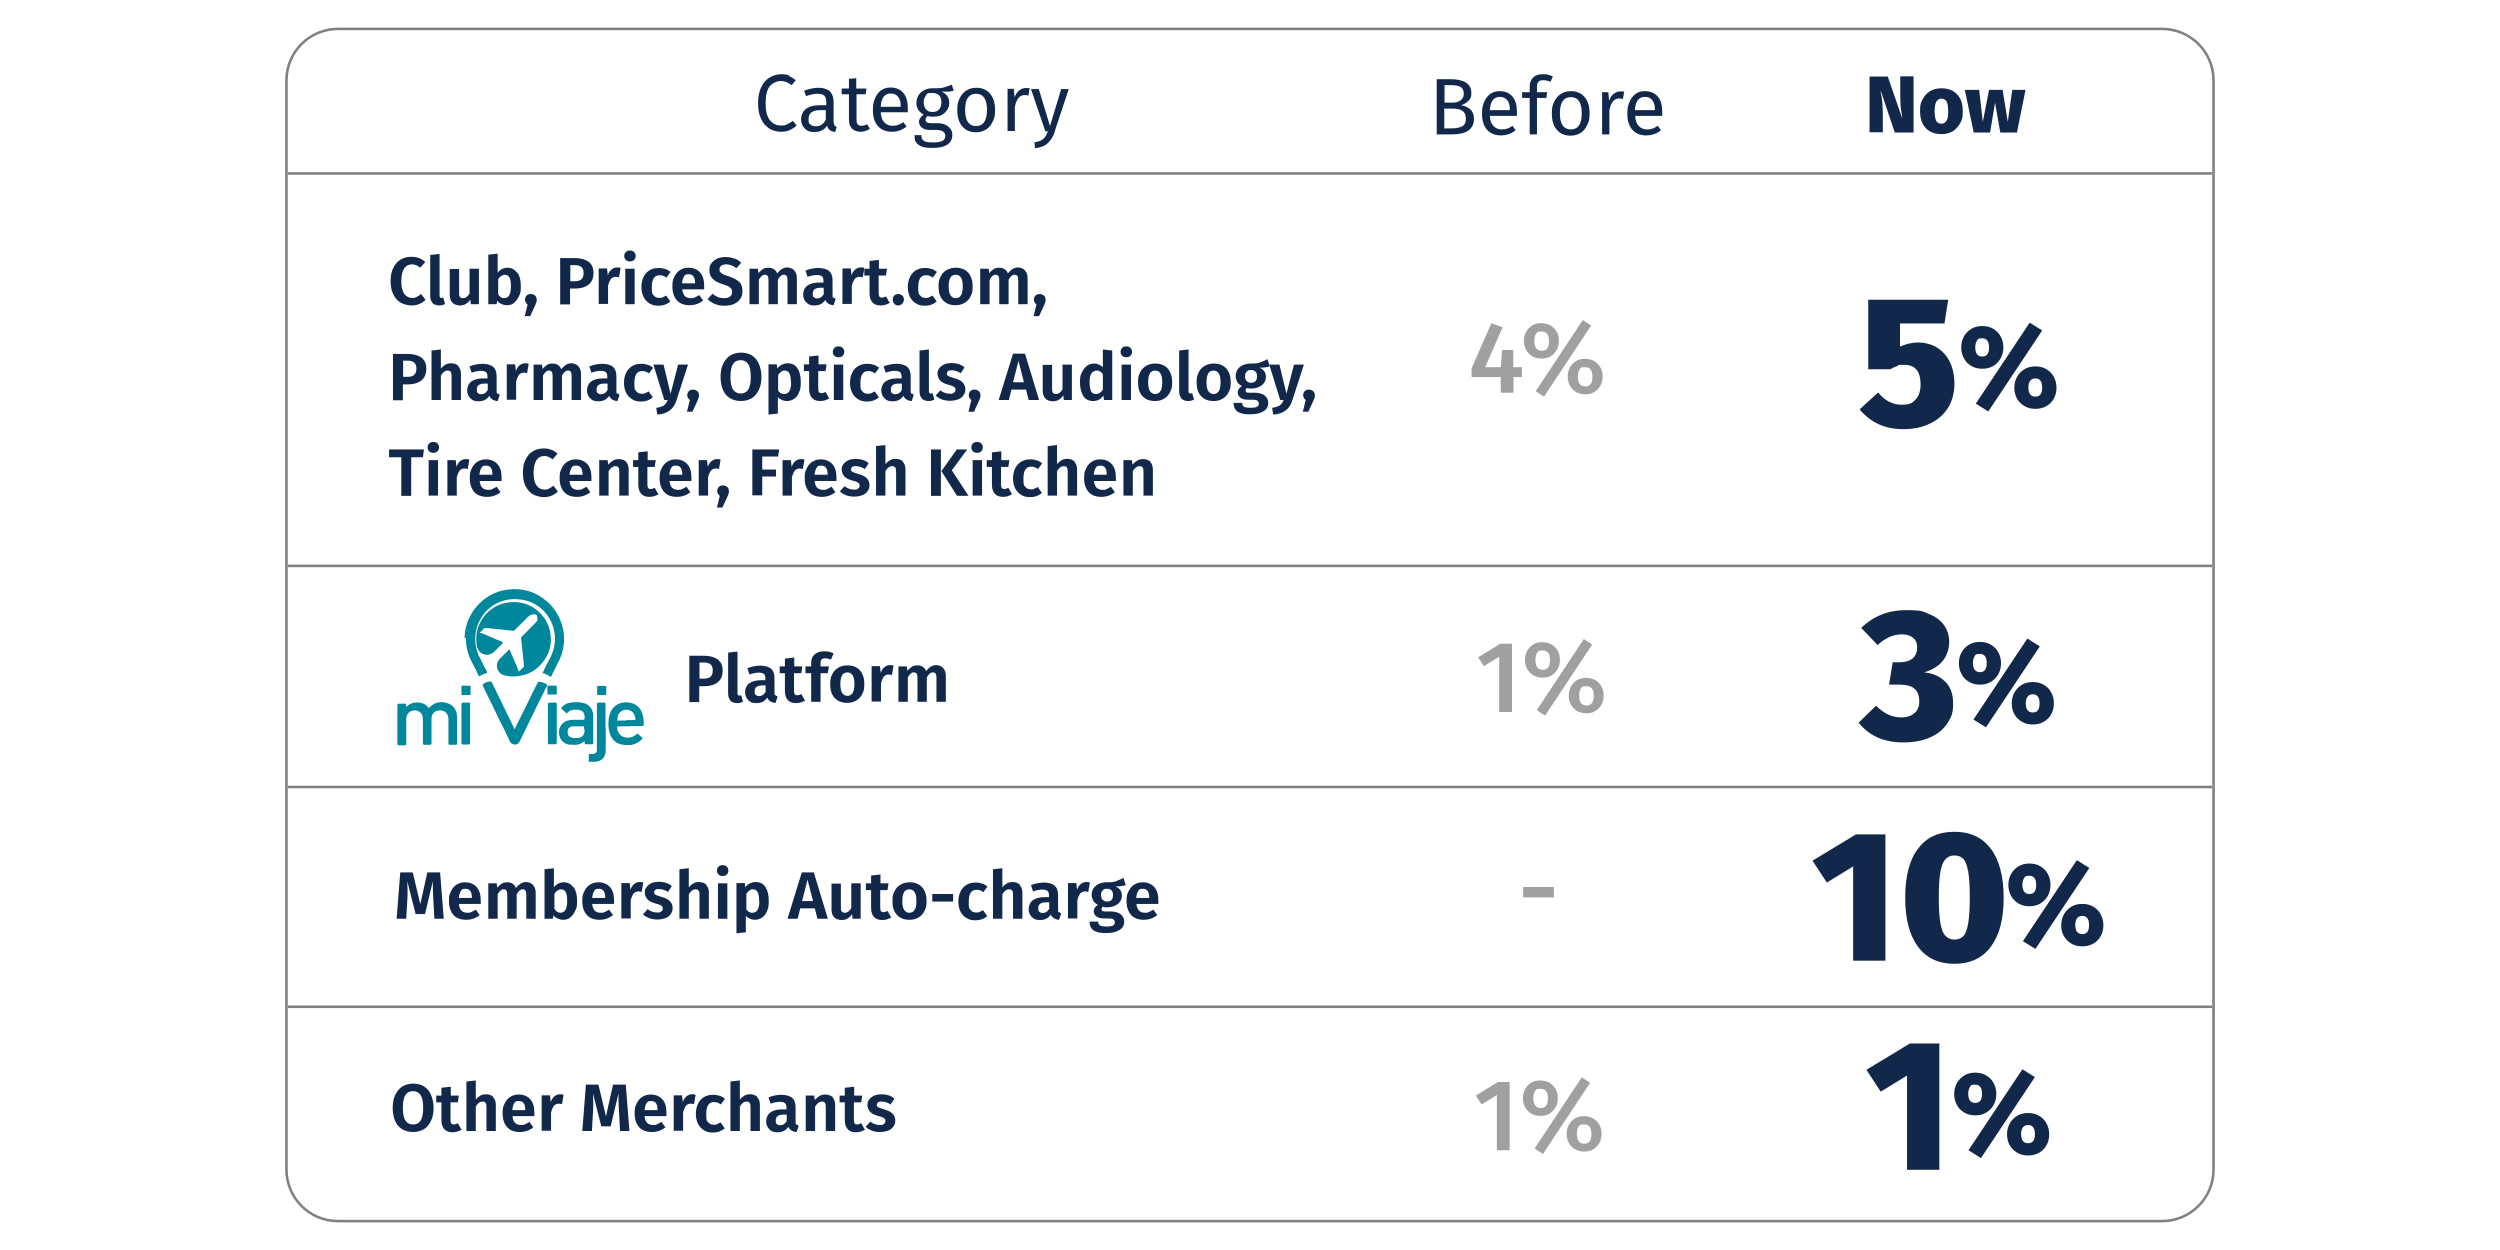 <?xml version="1.0" encoding="UTF-8" standalone="no"?>
<svg xmlns="http://www.w3.org/2000/svg" id="Capa_1" version="1.1" viewBox="0 0 960 480">
    
  <!-- Generator: Adobe Illustrator 29.6.1, SVG Export Plug-In . SVG Version: 2.1.1 Build 9)  -->
    
  <defs>
        
    <style>
      .st0 {
        fill: #00879b;
      }

      .st1 {
        fill: gray;
      }

      .st2 {
        isolation: isolate;
      }

      .st3 {
        fill: #a0a0a0;
      }

      .st4 {
        fill: #12284b;
      }
    </style>
      
  </defs>
    
  <path class="st1" d="M830.3,469.4H129.8c-11.2,0-20.3-9.1-20.3-20.3V30.9c0-11.2,9.1-20.3,20.3-20.3h700.4c11.2,0,20.3,9.1,20.3,20.3v418.2c0,11.2-9.1,20.3-20.3,20.3h.1ZM129.8,11.6c-10.7,0-19.3,8.6-19.3,19.3v418.2c0,10.7,8.6,19.3,19.3,19.3h700.4c10.7,0,19.3-8.6,19.3-19.3V30.9c0-10.7-8.6-19.3-19.3-19.3,0,0-700.4,0-700.4,0Z"/>
    
  <g class="st2">
        
    <g class="st2">
            
      <path class="st4" d="M564.6,42c.9.8,1.4,2,1.4,3.6,0,4-2.8,6-8.4,6h-5.9v-21.2h5c2.7,0,4.7.4,6.2,1.3,1.4.9,2.1,2.2,2.1,4s-.4,2.3-1.2,3.1c-.8.8-1.7,1.3-2.8,1.6,1.5.2,2.6.8,3.5,1.5ZM554.7,32.7v6.7h3.2c1.2,0,2.2-.3,3-.9.8-.6,1.2-1.4,1.2-2.5s-.4-2.1-1.2-2.6c-.8-.5-2.1-.7-3.8-.7h-2.4ZM561.5,48.5c.9-.5,1.4-1.5,1.4-2.9s-.4-2.4-1.3-3c-.9-.6-2-.9-3.5-.9h-3.5v7.6h2.9c1.7,0,3-.3,4-.8Z"/>
            
      <path class="st4" d="M582.5,44.5h-10.4c.1,1.8.6,3.1,1.4,3.9.8.8,1.8,1.3,3,1.3s1.5-.1,2.2-.3c.7-.2,1.3-.6,2.1-1.1l1.2,1.7c-1.7,1.4-3.6,2-5.7,2s-4-.7-5.3-2.2c-1.3-1.5-1.9-3.5-1.9-6.1s.3-3.2.8-4.5c.5-1.3,1.3-2.3,2.3-3.1,1-.7,2.2-1.1,3.6-1.1,2.2,0,3.8.7,5,2.1,1.2,1.4,1.7,3.4,1.7,5.9s0,1,0,1.4ZM579.8,42.2c0-1.6-.3-2.8-1-3.7-.6-.8-1.6-1.3-2.9-1.3-2.3,0-3.6,1.7-3.8,5.1h7.6v-.2Z"/>
            
      <path class="st4" d="M590.8,31.4c-.4.4-.6,1-.6,1.8v2.2h3.9l-.3,2.2h-3.6v14h-2.8v-14h-2.9v-2.2h2.9v-2.2c0-1.4.4-2.5,1.3-3.4s2.1-1.3,3.7-1.3,1.4,0,2,.2,1.2.3,1.9.6l-.9,2.1c-.9-.4-1.9-.6-2.8-.6s-1.5.2-1.8.6Z"/>
            
      <path class="st4" d="M608.5,37.3c1.3,1.5,1.9,3.6,1.9,6.2s-.3,3.2-.9,4.5c-.6,1.3-1.4,2.3-2.5,3-1.1.7-2.4,1.1-3.9,1.1-2.3,0-4.1-.8-5.3-2.3-1.3-1.5-1.9-3.6-1.9-6.2s.3-3.2.9-4.5c.6-1.3,1.4-2.3,2.5-3,1.1-.7,2.4-1.1,3.9-1.1,2.3,0,4.1.8,5.3,2.3ZM599,43.5c0,4.1,1.4,6.2,4.2,6.2s4.2-2.1,4.2-6.2-1.4-6.2-4.2-6.2-4.2,2.1-4.2,6.2Z"/>
            
      <path class="st4" d="M623.7,35.2l-.5,2.8c-.5-.1-1-.2-1.4-.2-1,0-1.8.4-2.4,1.1-.6.7-1.1,1.9-1.4,3.4v9.3h-2.8v-16.2h2.4l.3,3.3c.4-1.2,1-2.1,1.8-2.7.7-.6,1.6-.9,2.6-.9s1.1,0,1.6.2Z"/>
            
      <path class="st4" d="M638.3,44.5h-10.4c.1,1.8.6,3.1,1.4,3.9.8.8,1.8,1.3,3,1.3s1.5-.1,2.2-.3c.7-.2,1.3-.6,2.1-1.1l1.2,1.7c-1.7,1.4-3.6,2-5.7,2s-4-.7-5.3-2.2c-1.3-1.5-1.9-3.5-1.9-6.1s.3-3.2.8-4.5c.5-1.3,1.3-2.3,2.3-3.1s2.2-1.1,3.6-1.1c2.2,0,3.8.7,5,2.1,1.2,1.4,1.7,3.4,1.7,5.9s0,1,0,1.4ZM635.5,42.2c0-1.6-.3-2.8-1-3.7s-1.6-1.3-2.9-1.3c-2.3,0-3.6,1.7-3.8,5.1h7.6v-.2Z"/>
          
    </g>
      
  </g>
    
  <g class="st2">
        
    <g class="st2">
            
      <path class="st4" d="M734.8,50.9h-7.2l-5.4-16.1v.6c.3,1.4.5,2.7.6,4,.1,1.2.2,2.7.2,4.2v7.2h-5.1v-21.4h7l5.6,16.2c-.2-1.5-.4-2.9-.6-4.2-.1-1.2-.2-2.6-.2-4.3v-7.8h5.1v21.4Z"/>
            
      <path class="st4" d="M751.5,36.2c1.5,1.5,2.2,3.7,2.2,6.5s-.3,3.3-1,4.6c-.7,1.3-1.6,2.3-2.8,3.1-1.2.7-2.7,1.1-4.4,1.1-2.6,0-4.6-.8-6-2.3s-2.2-3.7-2.2-6.5.3-3.3,1-4.6c.7-1.3,1.6-2.3,2.8-3.1,1.2-.7,2.7-1.1,4.4-1.1,2.6,0,4.6.8,6,2.3ZM743.5,39.1c-.4.8-.6,2-.6,3.6s.2,2.9.6,3.7,1.1,1.1,2,1.1,1.5-.4,2-1.2.6-2,.6-3.6-.2-2.9-.6-3.7-1.1-1.1-2-1.1-1.5.4-2,1.2Z"/>
            
      <path class="st4" d="M777.8,34.5l-3.3,16.4h-6.4l-2-11.5-1.9,11.5h-6.3l-3.4-16.4h5.5l1.4,12.3,2.4-12.3h5.2l2,12.3,1.7-12.3h5.3Z"/>
          
    </g>
      
  </g>
    
  <g class="st2">
        
    <g class="st2">
            
      <path class="st3" d="M584.4,141v3.8h-3.2v6h-4.9v-6h-11.2v-3.4l7.6-17.3,4.3,1.6-6.7,15.3h6l.5-6.6h4.3v6.6h3.2Z"/>
            
      <path class="st3" d="M595.3,124.9c1,.6,1.8,1.4,2.4,2.4.6,1,.9,2.2.9,3.6s-.3,2.6-.9,3.6c-.6,1-1.4,1.8-2.4,2.4s-2.1.8-3.4.8-2.4-.3-3.4-.8c-1-.6-1.8-1.4-2.4-2.4-.6-1-.9-2.2-.9-3.6s.3-2.5.9-3.6c.6-1,1.4-1.8,2.4-2.4,1-.6,2.1-.8,3.4-.8s2.4.3,3.4.8ZM589.8,128.2c-.4.7-.6,1.6-.6,2.7s.2,2,.6,2.7c.4.7,1.2,1.1,2.2,1.1,1.9,0,2.8-1.2,2.8-3.7s-.9-3.7-2.8-3.7-1.7.3-2.2,1ZM607.8,122.9l3.2,2.1-18.1,27.3-3.2-2.1,18.1-27.3ZM612.1,138.6c1,.6,1.8,1.4,2.4,2.4.6,1,.9,2.2.9,3.6s-.3,2.6-.9,3.6c-.6,1-1.4,1.8-2.4,2.4-1,.6-2.1.8-3.4.8s-2.4-.3-3.4-.8c-1-.6-1.8-1.4-2.4-2.4-.6-1-.9-2.2-.9-3.6s.3-2.5.9-3.6c.6-1,1.4-1.8,2.4-2.4,1-.6,2.1-.8,3.4-.8s2.4.3,3.4.8ZM606.5,141.9c-.4.7-.6,1.6-.6,2.7s.2,2,.6,2.7c.4.7,1.2,1.1,2.2,1.1,1.9,0,2.8-1.2,2.8-3.7s-.9-3.7-2.8-3.7-1.7.3-2.2,1Z"/>
          
    </g>
      
  </g>
    
  <g class="st2">
        
    <g class="st2">
            
      <path class="st4" d="M302.9,29.2c.9.3,1.8.9,2.7,1.6l-1.6,1.9c-1.3-1-2.7-1.6-4.1-1.6s-3.2.7-4.3,2c-1.1,1.4-1.6,3.5-1.6,6.5s.5,5.1,1.6,6.5c1.1,1.4,2.5,2.1,4.3,2.1s1.7-.2,2.4-.5,1.4-.7,2.2-1.3l1.4,1.8c-.7.7-1.5,1.2-2.5,1.7-1,.5-2.2.7-3.5.7s-3.3-.4-4.6-1.3c-1.3-.9-2.4-2.1-3.1-3.8-.8-1.7-1.1-3.6-1.1-6s.4-4.3,1.2-6c.8-1.7,1.8-2.9,3.2-3.7,1.3-.8,2.8-1.3,4.5-1.3s2.3.2,3.2.5Z"/>
            
      <path class="st4" d="M320.3,48c.2.3.6.6,1,.7l-.6,2c-.8-.1-1.5-.3-2-.7-.5-.4-.9-.9-1.1-1.7-1.1,1.6-2.7,2.4-4.8,2.4s-2.9-.5-3.8-1.4c-.9-.9-1.4-2.1-1.4-3.5s.6-3,1.9-4c1.2-.9,3-1.4,5.3-1.4h2.5v-1.2c0-1.2-.3-2-.8-2.5-.6-.5-1.4-.7-2.6-.7s-2.6.3-4.4.9l-.7-2.1c2-.7,3.9-1.1,5.6-1.1s3.3.5,4.3,1.4c.9.9,1.4,2.3,1.4,4v7.4c0,.7.1,1.1.3,1.5ZM317.1,46v-3.7h-2.1c-3,0-4.5,1.1-4.5,3.3s.2,1.7.7,2.2c.5.5,1.2.7,2.1.7,1.6,0,2.9-.8,3.8-2.5Z"/>
            
      <path class="st4" d="M334,49.5c-1.1.7-2.3,1.1-3.6,1.1s-2.4-.4-3.2-1.2c-.8-.8-1.2-1.9-1.2-3.4v-9.8h-2.8v-2.2h2.8v-3.7l2.8-.3v4h3.9l-.3,2.2h-3.5v9.7c0,.8.1,1.5.4,1.8.3.4.8.6,1.5.6s1.4-.2,2.2-.6l1.1,1.9Z"/>
            
      <path class="st4" d="M348.6,43.1h-10.4c.1,1.8.6,3.1,1.4,3.9.8.8,1.8,1.3,3,1.3s1.5-.1,2.2-.3,1.3-.6,2.1-1.1l1.2,1.7c-1.7,1.4-3.6,2-5.7,2s-4-.7-5.3-2.2c-1.3-1.5-1.9-3.5-1.9-6.1s.3-3.2.8-4.5c.5-1.3,1.3-2.3,2.3-3.1,1-.7,2.2-1.1,3.6-1.1,2.2,0,3.8.7,5,2.1,1.2,1.4,1.7,3.4,1.7,5.9s0,1,0,1.4ZM345.9,40.9c0-1.6-.3-2.8-1-3.7-.6-.8-1.6-1.3-2.9-1.3-2.3,0-3.6,1.7-3.8,5.1h7.6v-.2Z"/>
            
      <path class="st4" d="M366.3,34.8c-.6.2-1.3.3-2,.4-.7,0-1.6,0-2.7,0,1.9.9,2.9,2.2,2.9,4.1s-.6,2.9-1.7,4-2.6,1.5-4.5,1.5-1.4-.1-2.1-.3c-.2.2-.4.4-.6.7-.1.3-.2.6-.2.8,0,.9.7,1.3,2.1,1.3h2.6c1.1,0,2.1.2,2.9.6.8.4,1.5.9,2,1.6.5.7.7,1.4.7,2.3,0,1.6-.6,2.8-1.9,3.7-1.3.9-3.2,1.3-5.7,1.3s-3.1-.2-4.1-.5c-1-.4-1.7-.9-2.2-1.6s-.6-1.6-.6-2.8h2.6c0,.7.1,1.2.4,1.6.2.4.7.7,1.3.9.6.2,1.5.3,2.7.3,1.7,0,2.9-.2,3.7-.6.7-.4,1.1-1.1,1.1-1.9s-.3-1.3-.9-1.7c-.6-.4-1.4-.6-2.4-.6h-2.6c-1.4,0-2.4-.3-3.1-.9s-1.1-1.3-1.1-2.2.2-1,.5-1.5c.3-.5.7-.9,1.3-1.3-.9-.5-1.6-1.1-2.1-1.8-.4-.7-.7-1.6-.7-2.7s.3-2.1.8-2.9c.5-.9,1.3-1.5,2.2-2,1-.5,2-.7,3.2-.7,1.3,0,2.3,0,3.2-.1.9-.1,1.6-.3,2.1-.5.6-.2,1.3-.5,2.1-.8l.8,2.6ZM355.6,36.7c-.6.7-.9,1.5-.9,2.6s.3,2,.9,2.7c.6.7,1.4,1,2.5,1s2-.3,2.5-1c.6-.6.9-1.6.9-2.7,0-2.4-1.2-3.6-3.5-3.6s-1.9.3-2.5,1Z"/>
            
      <path class="st4" d="M380.2,36c1.3,1.5,1.9,3.6,1.9,6.2s-.3,3.2-.9,4.5c-.6,1.3-1.4,2.3-2.5,3-1.1.7-2.4,1.1-3.9,1.1-2.3,0-4.1-.8-5.3-2.3-1.3-1.5-1.9-3.6-1.9-6.2s.3-3.2.9-4.5,1.4-2.3,2.5-3c1.1-.7,2.4-1.1,3.9-1.1,2.3,0,4.1.8,5.3,2.3ZM370.6,42.2c0,4.1,1.4,6.2,4.2,6.2s4.2-2.1,4.2-6.2-1.4-6.2-4.2-6.2-4.2,2.1-4.2,6.2Z"/>
            
      <path class="st4" d="M395.4,33.9l-.5,2.8c-.5-.1-1-.2-1.4-.2-1,0-1.8.4-2.4,1.1-.6.7-1.1,1.9-1.4,3.4v9.3h-2.8v-16.2h2.4l.3,3.3c.4-1.2,1-2.1,1.8-2.7.7-.6,1.6-.9,2.6-.9s1.1,0,1.6.2Z"/>
            
      <path class="st4" d="M405.1,50.4c-.6,1.9-1.5,3.4-2.7,4.5-1.1,1.1-2.8,1.8-4.9,2l-.3-2.2c1.1-.2,1.9-.5,2.6-.8.6-.3,1.1-.8,1.5-1.3.4-.5.7-1.3,1.1-2.2h-1l-5.5-16.2h3l4.3,14.2,4.3-14.2h2.9l-5.4,16.3Z"/>
          
    </g>
      
  </g>
    
  <g class="st2">
        
    <g class="st2">
            
      <path class="st4" d="M160.9,99.1c.8.3,1.6.8,2.4,1.5l-1.9,2.2c-1-.8-2.1-1.3-3.2-1.3s-2.3.5-3,1.6c-.7,1-1.1,2.7-1.1,4.9s.4,3.8,1.1,4.8c.7,1,1.8,1.6,3,1.6s1.3-.1,1.8-.4c.5-.2,1.1-.6,1.7-1.1l1.7,2.2c-.6.7-1.4,1.2-2.3,1.6s-2,.6-3.1.6-3-.4-4.2-1.1c-1.2-.7-2.1-1.8-2.8-3.2-.7-1.4-1-3.1-1-5.1s.3-3.6,1-5c.7-1.4,1.6-2.5,2.8-3.2,1.2-.7,2.5-1.1,4.1-1.1s2.1.2,2.9.5Z"/>
            
      <path class="st4" d="M166.1,116.3c-.6-.6-.9-1.6-.9-2.7v-15.7l3.6-.4v16c0,.6.2.9.7.9s.5,0,.7-.2l.7,2.6c-.7.3-1.5.5-2.3.5s-2-.3-2.6-1Z"/>
            
      <path class="st4" d="M184,116.8h-3.2l-.2-1.8c-.5.8-1.1,1.3-1.7,1.7s-1.5.6-2.4.6-2.2-.4-2.8-1.1c-.7-.7-1-1.8-1-3.1v-9.8h3.6v9.3c0,.7.1,1.2.4,1.5.2.3.6.4,1.1.4,1,0,1.8-.6,2.5-1.8v-9.5h3.6v13.6Z"/>
            
      <path class="st4" d="M198.7,104.7c.9,1.3,1.3,3,1.3,5.3s-.2,2.6-.7,3.7-1.1,1.9-1.9,2.6-1.8.9-2.9.9-2.7-.6-3.6-1.7l-.2,1.3h-3.2v-19l3.6-.4v7.3c.4-.6,1-1,1.6-1.4.7-.3,1.4-.5,2.1-.5,1.6,0,2.8.6,3.7,1.9ZM196.2,110c0-1.7-.2-2.8-.6-3.5-.4-.7-1-1-1.8-1s-1.8.6-2.5,1.7v5.8c.6,1,1.4,1.5,2.3,1.5,1.7,0,2.6-1.5,2.6-4.5Z"/>
            
      <path class="st4" d="M205.5,113.5c.4.4.6.9.6,1.6s0,.7-.2,1.1c-.1.4-.3.9-.6,1.5l-1.7,3.7h-2.1l1.1-4.5c-.3-.2-.5-.4-.7-.8-.2-.3-.3-.7-.3-1,0-.6.2-1.1.6-1.6.4-.4.9-.6,1.6-.6s1.2.2,1.6.6Z"/>
            
      <path class="st4" d="M226,100.5c1.3,1,1.9,2.4,1.9,4.3s-.6,3.5-1.9,4.5c-1.3,1-3,1.5-5.1,1.5h-2v6.1h-3.8v-17.8h5.5c2.3,0,4.1.5,5.4,1.4ZM223.2,107.3c.6-.5.9-1.3.9-2.5,0-2-1.1-3-3.4-3h-1.7v6.2h1.7c1.1,0,1.9-.2,2.5-.7Z"/>
            
      <path class="st4" d="M238.3,103l-.6,3.5c-.5-.1-.9-.2-1.2-.2-.8,0-1.4.3-1.9.8-.4.6-.8,1.4-1.1,2.6v7h-3.6v-13.6h3.2l.3,2.6c.3-1,.8-1.7,1.4-2.2.6-.5,1.3-.8,2.1-.8s.9,0,1.4.2Z"/>
            
      <path class="st4" d="M243.5,96.8c.4.4.6.9.6,1.5s-.2,1.1-.6,1.5c-.4.4-1,.6-1.6.6s-1.2-.2-1.6-.6c-.4-.4-.6-.9-.6-1.5s.2-1.1.6-1.5c.4-.4.9-.6,1.6-.6s1.2.2,1.6.6ZM243.7,103.2v13.6h-3.6v-13.6h3.6Z"/>
            
      <path class="st4" d="M255.4,103.2c.7.3,1.4.7,2.1,1.2l-1.6,2.2c-.4-.3-.9-.6-1.3-.7-.4-.2-.9-.2-1.4-.2-1.9,0-2.9,1.5-2.9,4.5s.2,2.6.7,3.2c.5.7,1.2,1,2.1,1s.9,0,1.3-.2.9-.4,1.4-.7l1.6,2.3c-1.3,1.1-2.8,1.6-4.5,1.6s-2.5-.3-3.5-.9c-1-.6-1.7-1.4-2.3-2.5-.5-1.1-.8-2.3-.8-3.8s.3-2.7.8-3.8c.5-1.1,1.3-2,2.3-2.6,1-.6,2.1-.9,3.4-.9s1.7.1,2.5.4Z"/>
            
      <path class="st4" d="M270.5,111.1h-8.5c.1,1.2.5,2.1,1,2.6.5.5,1.3.8,2.2.8s1.1,0,1.6-.3c.5-.2,1.1-.5,1.7-.9l1.5,2.1c-1.5,1.2-3.2,1.8-5.2,1.8s-3.8-.6-4.9-1.9c-1.1-1.3-1.7-3-1.7-5.2s.2-2.6.7-3.7,1.2-2,2.1-2.6c.9-.6,2-1,3.3-1,1.9,0,3.4.6,4.5,1.8s1.6,2.9,1.6,5.1,0,.6,0,1.4ZM266.9,108.7c0-2.3-.8-3.4-2.4-3.4s-1.3.3-1.8.8c-.4.6-.7,1.5-.8,2.7h5v-.2Z"/>
            
      <path class="st4" d="M282,99.2c1,.4,1.8.9,2.6,1.7l-1.8,2.1c-.6-.5-1.3-.9-1.9-1.1-.6-.2-1.3-.4-2-.4s-1.4.2-1.9.5c-.5.3-.7.8-.7,1.4s0,.8.3,1.1.5.5,1,.8,1.2.5,2.2.8c1.8.6,3.1,1.3,4,2.1.9.8,1.3,2,1.3,3.6s-.3,2.1-.8,2.9c-.5.8-1.3,1.5-2.4,2-1,.5-2.3.7-3.7.7s-2.7-.2-3.7-.7c-1.1-.4-2-1.1-2.8-1.8l1.9-2.1c.7.6,1.4,1,2.1,1.3.7.3,1.5.4,2.4.4s1.7-.2,2.2-.6c.6-.4.8-1,.8-1.8s0-.9-.3-1.2c-.2-.3-.5-.6-1-.9-.5-.3-1.2-.5-2.1-.8-1.9-.6-3.3-1.3-4.1-2.2-.8-.8-1.2-1.9-1.2-3.3s.3-1.9.8-2.6c.5-.8,1.3-1.3,2.2-1.8.9-.4,2-.6,3.2-.6s2.4.2,3.3.6Z"/>
            
      <path class="st4" d="M305,103.9c.7.7,1,1.7,1,3v9.9h-3.6v-9.3c0-1.3-.4-2-1.3-2s-.9.2-1.3.5-.7.8-1.1,1.4v9.4h-3.6v-9.3c0-1.3-.4-2-1.3-2s-.9.2-1.3.5-.7.8-1.1,1.4v9.4h-3.6v-13.6h3.2l.3,1.7c.5-.7,1.1-1.2,1.7-1.6s1.4-.5,2.2-.5,1.4.2,2,.6c.6.4,1,.9,1.2,1.6.6-.7,1.2-1.3,1.8-1.7.7-.4,1.4-.6,2.2-.6s1.9.4,2.6,1.1Z"/>
            
      <path class="st4" d="M320.1,114.2c.2.2.4.4.8.6l-.8,2.4c-.8,0-1.5-.3-2-.6-.5-.3-.9-.8-1.2-1.4-.9,1.4-2.3,2.1-4.1,2.1s-2.4-.4-3.2-1.2c-.8-.8-1.2-1.8-1.2-3s.5-2.6,1.6-3.4c1.1-.8,2.6-1.2,4.6-1.2h1.6v-.7c0-.8-.2-1.4-.6-1.7-.4-.3-1-.5-1.9-.5s-2.2.2-3.6.7l-.8-2.4c1.7-.7,3.4-1,5-1s3.2.4,4.1,1.2c.9.8,1.3,2,1.3,3.6v5.5c0,.5,0,.9.2,1.2ZM316.3,113.1v-2.6h-1.2c-2,0-3,.7-3,2.2s.1,1.1.4,1.4c.3.3.7.5,1.3.5,1,0,1.8-.5,2.4-1.5Z"/>
            
      <path class="st4" d="M331.9,103l-.6,3.5c-.5-.1-.9-.2-1.2-.2-.8,0-1.4.3-1.9.8-.4.6-.8,1.4-1.1,2.6v7h-3.6v-13.6h3.2l.3,2.6c.3-1,.8-1.7,1.4-2.2.6-.5,1.3-.8,2.1-.8s.9,0,1.4.2Z"/>
            
      <path class="st4" d="M341.8,116.2c-.5.3-1.1.6-1.7.8-.6.2-1.2.3-1.9.3-1.4,0-2.5-.4-3.2-1.2-.7-.8-1.1-1.9-1.1-3.5v-6.8h-2v-2.6h2v-3l3.6-.4v3.4h3.1l-.4,2.6h-2.8v6.7c0,.6.1,1.1.3,1.4.2.3.6.4,1,.4s1-.2,1.5-.5l1.3,2.3Z"/>
            
      <path class="st4" d="M346.5,113.5c.4.4.6.9.6,1.5s-.2,1.1-.6,1.6c-.4.4-.9.7-1.6.7s-1.1-.2-1.5-.7c-.4-.4-.6-1-.6-1.6s.2-1.1.6-1.5c.4-.4.9-.6,1.5-.6s1.1.2,1.6.6Z"/>
            
      <path class="st4" d="M357.7,103.2c.7.3,1.4.7,2.1,1.2l-1.6,2.2c-.4-.3-.9-.6-1.3-.7-.4-.2-.9-.2-1.4-.2-1.9,0-2.9,1.5-2.9,4.5s.2,2.6.7,3.2c.5.7,1.2,1,2.1,1s.9,0,1.3-.2.9-.4,1.4-.7l1.6,2.3c-1.3,1.1-2.8,1.6-4.5,1.6s-2.5-.3-3.5-.9c-1-.6-1.7-1.4-2.3-2.5-.5-1.1-.8-2.3-.8-3.8s.3-2.7.8-3.8c.5-1.1,1.3-2,2.3-2.6,1-.6,2.1-.9,3.4-.9s1.7.1,2.5.4Z"/>
            
      <path class="st4" d="M371.8,104.7c1.1,1.3,1.7,3,1.7,5.3s-.3,2.7-.8,3.8c-.5,1.1-1.3,1.9-2.3,2.5-1,.6-2.1.9-3.5.9-2,0-3.6-.6-4.8-1.9-1.2-1.3-1.7-3-1.7-5.3s.3-2.7.8-3.8,1.3-1.9,2.3-2.5c1-.6,2.2-.9,3.5-.9,2,0,3.6.6,4.8,1.9ZM365,106.6c-.5.7-.7,1.9-.7,3.4s.2,2.7.7,3.4c.5.7,1.1,1.1,2,1.1s1.6-.4,2-1.1c.5-.7.7-1.9.7-3.4s-.2-2.7-.7-3.4c-.4-.7-1.1-1.1-2-1.1s-1.6.4-2.1,1.1Z"/>
            
      <path class="st4" d="M393.6,103.9c.7.7,1,1.7,1,3v9.9h-3.6v-9.3c0-1.3-.4-2-1.3-2s-.9.2-1.3.5-.7.8-1.1,1.4v9.4h-3.6v-9.3c0-1.3-.4-2-1.3-2s-.9.2-1.3.5-.7.8-1.1,1.4v9.4h-3.6v-13.6h3.2l.3,1.7c.5-.7,1.1-1.2,1.7-1.6s1.4-.5,2.2-.5,1.4.2,2,.6c.6.4,1,.9,1.2,1.6.6-.7,1.2-1.3,1.8-1.7.7-.4,1.4-.6,2.2-.6s1.9.4,2.6,1.1Z"/>
            
      <path class="st4" d="M400.9,113.5c.4.4.6.9.6,1.6s0,.7-.2,1.1c-.1.4-.3.9-.6,1.5l-1.7,3.7h-2.1l1.1-4.5c-.3-.2-.5-.4-.7-.8-.2-.3-.3-.7-.3-1,0-.6.2-1.1.6-1.6.4-.4.9-.6,1.6-.6s1.2.2,1.6.6Z"/>
          
    </g>
        
    <g class="st2">
            
      <path class="st4" d="M161.8,137.3c1.3,1,1.9,2.4,1.9,4.3s-.6,3.5-1.9,4.5c-1.3,1-3,1.5-5.1,1.5h-2v6.1h-3.8v-17.8h5.5c2.3,0,4.1.5,5.4,1.4ZM159,144c.6-.5.9-1.3.9-2.5,0-2-1.1-3-3.4-3h-1.7v6.2h1.7c1.1,0,1.9-.2,2.5-.7Z"/>
            
      <path class="st4" d="M176,140.7c.7.7,1,1.7,1,3v9.9h-3.6v-9.3c0-.7-.1-1.3-.4-1.6-.3-.3-.6-.4-1.1-.4-1,0-1.8.6-2.6,1.9v9.4h-3.6v-19l3.6-.4v7.3c.5-.6,1.1-1.1,1.8-1.5s1.4-.5,2.2-.5c1.2,0,2.1.4,2.8,1.1Z"/>
            
      <path class="st4" d="M191.1,151c.2.2.4.4.8.6l-.8,2.4c-.8,0-1.5-.3-2-.6-.5-.3-.9-.8-1.2-1.4-.9,1.4-2.3,2.1-4.1,2.1s-2.4-.4-3.2-1.2c-.8-.8-1.2-1.8-1.2-3s.5-2.6,1.6-3.4c1.1-.8,2.6-1.2,4.6-1.2h1.6v-.7c0-.8-.2-1.4-.6-1.7-.4-.3-1-.5-1.9-.5s-2.2.2-3.6.7l-.8-2.4c1.7-.7,3.4-1,5-1s3.2.4,4.1,1.2c.9.8,1.3,2,1.3,3.6v5.5c0,.5,0,.9.2,1.2ZM187.3,149.9v-2.6h-1.2c-2,0-3,.7-3,2.2s.1,1.1.4,1.4c.3.3.7.5,1.3.5,1,0,1.8-.5,2.4-1.5Z"/>
            
      <path class="st4" d="M203,139.8l-.6,3.5c-.5-.1-.9-.2-1.2-.2-.8,0-1.4.3-1.9.8-.4.6-.8,1.4-1.1,2.6v7h-3.6v-13.6h3.2l.3,2.6c.3-1,.8-1.7,1.4-2.2.6-.5,1.3-.8,2.1-.8s.9,0,1.4.2Z"/>
            
      <path class="st4" d="M222.1,140.7c.7.7,1,1.7,1,3v9.9h-3.6v-9.3c0-1.3-.4-2-1.3-2s-.9.2-1.3.5-.7.8-1.1,1.4v9.4h-3.6v-9.3c0-1.3-.4-2-1.3-2s-.9.2-1.3.5-.7.8-1.1,1.4v9.4h-3.6v-13.6h3.2l.3,1.7c.5-.7,1.1-1.2,1.7-1.6s1.4-.5,2.2-.5,1.4.2,2,.6c.6.4,1,.9,1.2,1.6.6-.7,1.2-1.3,1.8-1.7.7-.4,1.4-.6,2.2-.6s1.9.4,2.6,1.1Z"/>
            
      <path class="st4" d="M237.1,151c.2.2.4.4.8.6l-.8,2.4c-.8,0-1.5-.3-2-.6-.5-.3-.9-.8-1.2-1.4-.9,1.4-2.3,2.1-4.1,2.1s-2.4-.4-3.2-1.2c-.8-.8-1.2-1.8-1.2-3s.5-2.6,1.6-3.4c1.1-.8,2.6-1.2,4.6-1.2h1.6v-.7c0-.8-.2-1.4-.6-1.7-.4-.3-1-.5-1.9-.5s-2.2.2-3.6.7l-.8-2.4c1.7-.7,3.4-1,5-1s3.2.4,4.1,1.2c.9.8,1.3,2,1.3,3.6v5.5c0,.5,0,.9.2,1.2ZM233.3,149.9v-2.6h-1.2c-2,0-3,.7-3,2.2s.1,1.1.4,1.4c.3.3.7.5,1.3.5,1,0,1.8-.5,2.4-1.5Z"/>
            
      <path class="st4" d="M248.7,140c.7.3,1.4.7,2.1,1.2l-1.6,2.2c-.4-.3-.9-.6-1.3-.7-.4-.2-.9-.2-1.4-.2-1.9,0-2.9,1.5-2.9,4.5s.2,2.6.7,3.2c.5.7,1.2,1,2.1,1s.9,0,1.3-.2.9-.4,1.4-.7l1.6,2.3c-1.3,1.1-2.8,1.6-4.5,1.6s-2.5-.3-3.5-.9c-1-.6-1.7-1.4-2.3-2.5-.5-1.1-.8-2.3-.8-3.8s.3-2.7.8-3.8c.5-1.1,1.3-2,2.3-2.6,1-.6,2.1-.9,3.4-.9s1.7.1,2.5.4Z"/>
            
      <path class="st4" d="M259.8,153.6c-.5,1.7-1.4,3.1-2.6,4s-2.8,1.5-4.8,1.6l-.4-2.6c1.3-.2,2.3-.5,2.9-.9.6-.4,1.1-1.1,1.5-2.1h-1.3l-4.2-13.6h3.9l2.7,11.2,2.9-11.2h3.8l-4.4,13.6Z"/>
            
      <path class="st4" d="M267.8,150.2c.4.4.6.9.6,1.6s0,.7-.2,1.1c-.1.4-.3.9-.6,1.5l-1.7,3.7h-2.1l1.1-4.5c-.3-.2-.5-.4-.7-.8-.2-.3-.3-.7-.3-1,0-.6.2-1.1.6-1.6.4-.4.9-.6,1.6-.6s1.2.2,1.6.6Z"/>
            
      <path class="st4" d="M288.7,136.5c1.2.7,2.1,1.8,2.7,3.2.6,1.4,1,3.1,1,5s-.3,3.6-1,5-1.5,2.5-2.7,3.2c-1.2.7-2.6,1.1-4.2,1.1s-3-.4-4.2-1.1c-1.2-.7-2.1-1.8-2.7-3.2-.6-1.4-.9-3.1-.9-5s.3-3.6,1-5,1.6-2.5,2.7-3.2c1.2-.7,2.6-1.1,4.2-1.1s3,.4,4.2,1.1ZM281.5,139.8c-.7,1-1,2.7-1,4.9s.3,3.9,1,4.9c.7,1,1.6,1.5,2.9,1.5s2.3-.5,2.9-1.5c.7-1,1-2.7,1-4.9s-.3-3.9-1-4.9c-.7-1-1.6-1.5-2.9-1.5s-2.3.5-2.9,1.5Z"/>
            
      <path class="st4" d="M306.3,141.5c.8,1.3,1.2,3,1.2,5.3s-.2,2.6-.6,3.7c-.4,1.1-1,2-1.9,2.6-.8.6-1.8.9-2.9.9s-2.5-.5-3.4-1.5v6.3l-3.6.4v-19.3h3.2l.2,1.6c.5-.7,1.1-1.2,1.8-1.5.7-.3,1.4-.5,2.1-.5,1.7,0,3,.6,3.8,1.9ZM303.7,146.8c0-1.6-.2-2.8-.6-3.5-.4-.7-1-1-1.8-1s-1,.2-1.4.5c-.4.3-.8.7-1.1,1.3v5.9c.6.9,1.3,1.3,2.3,1.3,1.8,0,2.7-1.5,2.7-4.5Z"/>
            
      <path class="st4" d="M318.6,152.9c-.5.3-1.1.6-1.7.8-.6.2-1.2.3-1.9.3-1.4,0-2.5-.4-3.2-1.2-.7-.8-1.1-1.9-1.1-3.5v-6.8h-2v-2.6h2v-3l3.6-.4v3.4h3.1l-.4,2.6h-2.8v6.7c0,.6.1,1.1.3,1.4.2.3.6.4,1,.4s1-.2,1.5-.5l1.3,2.3Z"/>
            
      <path class="st4" d="M323.6,133.6c.4.4.6.9.6,1.5s-.2,1.1-.6,1.5c-.4.4-1,.6-1.6.6s-1.2-.2-1.6-.6c-.4-.4-.6-.9-.6-1.5s.2-1.1.6-1.5c.4-.4.9-.6,1.6-.6s1.2.2,1.6.6ZM323.8,140v13.6h-3.6v-13.6h3.6Z"/>
            
      <path class="st4" d="M335.5,140c.7.3,1.4.7,2.1,1.2l-1.6,2.2c-.4-.3-.9-.6-1.3-.7-.4-.2-.9-.2-1.4-.2-1.9,0-2.9,1.5-2.9,4.5s.2,2.6.7,3.2c.5.7,1.2,1,2.1,1s.9,0,1.3-.2.9-.4,1.4-.7l1.6,2.3c-1.3,1.1-2.8,1.6-4.5,1.6s-2.5-.3-3.5-.9c-1-.6-1.7-1.4-2.3-2.5-.5-1.1-.8-2.3-.8-3.8s.3-2.7.8-3.8c.5-1.1,1.3-2,2.3-2.6,1-.6,2.1-.9,3.4-.9s1.7.1,2.5.4Z"/>
            
      <path class="st4" d="M350.1,151c.2.2.4.4.8.6l-.8,2.4c-.8,0-1.5-.3-2-.6-.5-.3-.9-.8-1.2-1.4-.9,1.4-2.3,2.1-4.1,2.1s-2.4-.4-3.2-1.2c-.8-.8-1.2-1.8-1.2-3s.5-2.6,1.6-3.4c1.1-.8,2.6-1.2,4.6-1.2h1.6v-.7c0-.8-.2-1.4-.6-1.7-.4-.3-1-.5-1.9-.5s-2.2.2-3.6.7l-.8-2.4c1.7-.7,3.4-1,5-1s3.2.4,4.1,1.2c.9.8,1.3,2,1.3,3.6v5.5c0,.5,0,.9.2,1.2ZM346.3,149.9v-2.6h-1.2c-2,0-3,.7-3,2.2s.1,1.1.4,1.4c.3.3.7.5,1.3.5,1,0,1.8-.5,2.4-1.5Z"/>
            
      <path class="st4" d="M354,153c-.6-.6-.9-1.6-.9-2.7v-15.7l3.6-.4v16c0,.6.2.9.7.9s.5,0,.7-.2l.7,2.6c-.7.3-1.5.5-2.3.5s-2-.3-2.6-1Z"/>
            
      <path class="st4" d="M370.3,141.2l-1.4,2.1c-1.1-.7-2.3-1.1-3.4-1.1s-1.1.1-1.4.3c-.3.2-.5.5-.5.9s0,.5.2.7c.1.2.4.4.8.5s1,.4,1.8.6c1.4.4,2.5.9,3.2,1.6.7.7,1.1,1.6,1.1,2.7s-.3,1.7-.8,2.4c-.5.7-1.2,1.2-2.1,1.5-.9.3-1.9.5-3,.5s-2.2-.2-3.1-.5c-.9-.4-1.7-.8-2.4-1.5l1.8-2c1.1.9,2.4,1.3,3.6,1.3s1.2-.1,1.6-.4c.4-.3.6-.6.6-1.1s0-.6-.2-.8-.4-.4-.8-.6c-.4-.2-1.1-.4-1.9-.6-1.4-.4-2.4-.9-3-1.6s-1-1.6-1-2.6.2-1.5.7-2.1c.4-.6,1.1-1.1,1.9-1.5.8-.3,1.8-.5,2.8-.5,1.9,0,3.6.5,4.9,1.6Z"/>
            
      <path class="st4" d="M375.9,150.2c.4.4.6.9.6,1.6s0,.7-.2,1.1c-.1.4-.3.9-.6,1.5l-1.7,3.7h-2.1l1.1-4.5c-.3-.2-.5-.4-.7-.8-.2-.3-.3-.7-.3-1,0-.6.2-1.1.6-1.6.4-.4.9-.6,1.6-.6s1.2.2,1.6.6Z"/>
            
      <path class="st4" d="M395,153.6l-1-4h-5.6l-1,4h-3.9l5.5-17.8h4.6l5.4,17.8h-4ZM389.1,146.8h4.1l-2.1-8.2-2.1,8.2Z"/>
            
      <path class="st4" d="M411.7,153.6h-3.2l-.2-1.8c-.5.8-1.1,1.3-1.7,1.7s-1.5.6-2.4.6-2.2-.4-2.8-1.1c-.7-.7-1-1.8-1-3.1v-9.8h3.6v9.3c0,.7.1,1.2.4,1.5.2.3.6.4,1.1.4,1,0,1.8-.6,2.5-1.8v-9.5h3.6v13.6Z"/>
            
      <path class="st4" d="M427.1,134.6v19h-3.2l-.2-1.7c-1,1.4-2.3,2.1-3.9,2.1s-3-.6-3.8-1.9-1.3-3.1-1.3-5.3.2-2.6.7-3.7c.5-1.1,1.1-1.9,1.9-2.6.8-.6,1.8-.9,2.9-.9s2.4.5,3.3,1.4v-6.8l3.6.4ZM422.3,150.9c.4-.3.8-.7,1.2-1.2v-6.1c-.4-.4-.7-.7-1.1-1-.4-.2-.8-.3-1.3-.3-.8,0-1.5.4-2,1.1-.5.7-.7,1.9-.7,3.4s.2,2.8.6,3.5c.4.7,1,1,1.8,1s1-.1,1.4-.4Z"/>
            
      <path class="st4" d="M434.1,133.6c.4.4.6.9.6,1.5s-.2,1.1-.6,1.5c-.4.4-1,.6-1.6.6s-1.2-.2-1.6-.6c-.4-.4-.6-.9-.6-1.5s.2-1.1.6-1.5c.4-.4.9-.6,1.6-.6s1.2.2,1.6.6ZM434.3,140v13.6h-3.6v-13.6h3.6Z"/>
            
      <path class="st4" d="M448.4,141.5c1.1,1.3,1.7,3,1.7,5.3s-.3,2.7-.8,3.8c-.5,1.1-1.3,1.9-2.3,2.5-1,.6-2.1.9-3.5.9-2,0-3.6-.6-4.8-1.9-1.2-1.3-1.7-3-1.7-5.3s.3-2.7.8-3.8,1.3-1.9,2.3-2.5c1-.6,2.2-.9,3.5-.9,2,0,3.6.6,4.8,1.9ZM441.6,143.4c-.5.7-.7,1.9-.7,3.4s.2,2.7.7,3.4c.5.7,1.1,1.1,2,1.1s1.6-.4,2-1.1c.5-.7.7-1.9.7-3.4s-.2-2.7-.7-3.4c-.4-.7-1.1-1.1-2-1.1s-1.6.4-2.1,1.1Z"/>
            
      <path class="st4" d="M453.7,153c-.6-.6-.9-1.6-.9-2.7v-15.7l3.6-.4v16c0,.6.2.9.7.9s.5,0,.7-.2l.7,2.6c-.7.3-1.5.5-2.3.5s-2-.3-2.6-1Z"/>
            
      <path class="st4" d="M470.9,141.5c1.1,1.3,1.7,3,1.7,5.3s-.3,2.7-.8,3.8c-.5,1.1-1.3,1.9-2.3,2.5-1,.6-2.1.9-3.5.9-2,0-3.6-.6-4.8-1.9-1.2-1.3-1.7-3-1.7-5.3s.3-2.7.8-3.8,1.3-1.9,2.3-2.5c1-.6,2.2-.9,3.5-.9,2,0,3.6.6,4.8,1.9ZM464,143.4c-.5.7-.7,1.9-.7,3.4s.2,2.7.7,3.4c.5.7,1.1,1.1,2,1.1s1.6-.4,2-1.1c.5-.7.7-1.9.7-3.4s-.2-2.7-.7-3.4c-.4-.7-1.1-1.1-2-1.1s-1.6.4-2.1,1.1Z"/>
            
      <path class="st4" d="M487.5,140.7c-.9.3-2.2.5-3.9.5.9.4,1.5.8,1.9,1.4.4.6.6,1.3.6,2.1s-.2,1.7-.7,2.3c-.5.7-1.1,1.2-2,1.6-.8.4-1.8.6-3,.6s-1.1,0-1.6-.2c-.3.2-.5.5-.5.9s.1.5.3.7c.2.2.6.2,1.2.2h2.1c1,0,1.9.2,2.7.5.8.3,1.4.8,1.8,1.4.4.6.6,1.3.6,2,0,1.4-.6,2.5-1.8,3.2-1.2.8-2.9,1.2-5.1,1.2s-2.9-.2-3.8-.5-1.6-.8-2-1.5c-.4-.6-.6-1.4-.6-2.4h3.3c0,.4,0,.8.3,1.1.2.3.5.5.9.6s1.1.2,2,.2,2-.1,2.5-.4c.5-.3.7-.7.7-1.2s-.2-.8-.5-1.1c-.4-.3-.9-.4-1.6-.4h-2c-1.4,0-2.4-.3-3-.8s-1-1.1-1-1.9.1-.9.4-1.4c.3-.5.7-.8,1.2-1.1-.8-.5-1.5-1-1.8-1.6s-.6-1.4-.6-2.2.2-1.9.7-2.6c.5-.7,1.2-1.3,2.1-1.7s1.9-.6,3-.6c1.4,0,2.6,0,3.5-.4.9-.3,1.9-.7,2.9-1.3l.9,2.8ZM478.7,142.7c-.4.4-.6,1-.6,1.8s.2,1.4.6,1.8c.4.4,1,.7,1.7.7s1.3-.2,1.7-.6c.4-.4.6-1.1.6-1.9,0-1.6-.8-2.4-2.3-2.4s-1.2.2-1.6.7Z"/>
            
      <path class="st4" d="M496.3,153.6c-.5,1.7-1.4,3.1-2.6,4s-2.8,1.5-4.8,1.6l-.4-2.6c1.3-.2,2.3-.5,2.9-.9.6-.4,1.1-1.1,1.5-2.1h-1.3l-4.2-13.6h3.9l2.7,11.2,2.9-11.2h3.8l-4.4,13.6Z"/>
            
      <path class="st4" d="M504.3,150.2c.4.4.6.9.6,1.6s0,.7-.2,1.1c-.1.4-.3.9-.6,1.5l-1.7,3.7h-2.1l1.1-4.5c-.3-.2-.5-.4-.7-.8s-.3-.7-.3-1c0-.6.2-1.1.6-1.6.4-.4.9-.6,1.6-.6s1.2.2,1.6.6Z"/>
          
    </g>
        
    <g class="st2">
            
      <path class="st4" d="M162.8,172.6l-.4,3h-4.5v14.8h-3.8v-14.8h-4.7v-3h13.4Z"/>
            
      <path class="st4" d="M168,170.3c.4.4.6.9.6,1.5s-.2,1.1-.6,1.5c-.4.4-1,.6-1.6.6s-1.2-.2-1.6-.6c-.4-.4-.6-.9-.6-1.5s.2-1.1.6-1.5c.4-.4.9-.6,1.6-.6s1.2.2,1.6.6ZM168.2,176.7v13.6h-3.6v-13.6h3.6Z"/>
            
      <path class="st4" d="M180.2,176.6l-.6,3.5c-.5-.1-.9-.2-1.2-.2-.8,0-1.4.3-1.9.8-.4.6-.8,1.4-1.1,2.6v7h-3.6v-13.6h3.2l.3,2.6c.3-1,.8-1.7,1.4-2.2.6-.5,1.3-.8,2.1-.8s.9,0,1.4.2Z"/>
            
      <path class="st4" d="M192.7,184.7h-8.5c.1,1.2.5,2.1,1,2.6.5.5,1.3.8,2.2.8s1.1,0,1.6-.3c.5-.2,1.1-.5,1.7-.9l1.5,2.1c-1.5,1.2-3.2,1.8-5.2,1.8s-3.8-.6-4.9-1.9c-1.1-1.3-1.7-3-1.7-5.2s.2-2.6.7-3.7,1.2-2,2.1-2.6c.9-.6,2-1,3.3-1,1.9,0,3.4.6,4.5,1.8s1.6,2.9,1.6,5.1,0,.6,0,1.4ZM189.1,182.2c0-2.3-.8-3.4-2.4-3.4s-1.3.3-1.8.8c-.4.6-.7,1.5-.8,2.7h5v-.2Z"/>
            
      <path class="st4" d="M211.7,172.7c.8.3,1.6.8,2.4,1.5l-1.9,2.2c-1-.8-2.1-1.3-3.2-1.3s-2.3.5-3,1.6c-.7,1-1.1,2.7-1.1,4.9s.4,3.8,1.1,4.8c.7,1,1.8,1.6,3,1.6s1.3-.1,1.8-.4c.5-.2,1.1-.6,1.7-1.1l1.7,2.2c-.6.7-1.4,1.2-2.3,1.6s-2,.6-3.1.6-3-.4-4.2-1.1c-1.2-.7-2.1-1.8-2.8-3.2-.7-1.4-1-3.1-1-5.1s.3-3.6,1-5c.7-1.4,1.6-2.5,2.8-3.2,1.2-.7,2.5-1.1,4.1-1.1s2.1.2,2.9.5Z"/>
            
      <path class="st4" d="M227.2,184.7h-8.5c.1,1.2.5,2.1,1,2.6.5.5,1.3.8,2.2.8s1.1,0,1.6-.3c.5-.2,1.1-.5,1.7-.9l1.5,2.1c-1.5,1.2-3.2,1.8-5.2,1.8s-3.8-.6-4.9-1.9c-1.1-1.3-1.7-3-1.7-5.2s.2-2.6.7-3.7,1.2-2,2.1-2.6c.9-.6,2-1,3.3-1,1.9,0,3.4.6,4.5,1.8s1.6,2.9,1.6,5.1,0,.6,0,1.4ZM223.7,182.2c0-2.3-.8-3.4-2.4-3.4s-1.3.3-1.8.8c-.4.6-.7,1.5-.8,2.7h5v-.2Z"/>
            
      <path class="st4" d="M240.4,177.4c.7.7,1,1.7,1,3v9.9h-3.6v-9.3c0-.7-.1-1.3-.4-1.6-.2-.3-.6-.4-1.1-.4s-1,.2-1.4.5-.8.8-1.2,1.4v9.4h-3.6v-13.6h3.2l.3,1.7c.6-.7,1.2-1.2,1.9-1.6.7-.4,1.4-.5,2.3-.5s2.1.4,2.8,1.1Z"/>
            
      <path class="st4" d="M253,189.7c-.5.3-1.1.6-1.7.8-.6.2-1.2.3-1.9.3-1.4,0-2.5-.4-3.2-1.2-.7-.8-1.1-1.9-1.1-3.5v-6.8h-2v-2.6h2v-3l3.6-.4v3.4h3.1l-.4,2.6h-2.8v6.7c0,.6.1,1.1.3,1.4.2.3.6.4,1,.4s1-.2,1.5-.5l1.3,2.3Z"/>
            
      <path class="st4" d="M265.6,184.7h-8.5c.1,1.2.5,2.1,1,2.6.5.5,1.3.8,2.2.8s1.1,0,1.6-.3c.5-.2,1.1-.5,1.7-.9l1.5,2.1c-1.5,1.2-3.2,1.8-5.2,1.8s-3.8-.6-4.9-1.9c-1.1-1.3-1.7-3-1.7-5.2s.2-2.6.7-3.7,1.2-2,2.1-2.6c.9-.6,2-1,3.3-1,1.9,0,3.4.6,4.5,1.8s1.6,2.9,1.6,5.1,0,.6,0,1.4ZM262,182.2c0-2.3-.8-3.4-2.4-3.4s-1.3.3-1.8.8c-.4.6-.7,1.5-.8,2.7h5v-.2Z"/>
            
      <path class="st4" d="M276.7,176.6l-.6,3.5c-.5-.1-.9-.2-1.2-.2-.8,0-1.4.3-1.9.8-.4.6-.8,1.4-1.1,2.6v7h-3.6v-13.6h3.2l.3,2.6c.3-1,.8-1.7,1.4-2.2.6-.5,1.3-.8,2.1-.8s.9,0,1.4.2Z"/>
            
      <path class="st4" d="M279.3,187c.4.4.6.9.6,1.6s0,.7-.2,1.1c-.1.4-.3.9-.6,1.5l-1.7,3.7h-2.1l1.1-4.5c-.3-.2-.5-.4-.7-.8-.2-.3-.3-.7-.3-1,0-.6.2-1.1.6-1.6.4-.4.9-.6,1.6-.6s1.2.2,1.6.6Z"/>
            
      <path class="st4" d="M288.9,190.4v-17.8h10.3l-.4,2.7h-6.1v5h5.3v2.7h-5.3v7.2h-3.8Z"/>
            
      <path class="st4" d="M308.9,176.6l-.6,3.5c-.5-.1-.9-.2-1.2-.2-.8,0-1.4.3-1.9.8-.4.6-.8,1.4-1.1,2.6v7h-3.6v-13.6h3.2l.3,2.6c.3-1,.8-1.7,1.4-2.2.6-.5,1.3-.8,2.1-.8s.9,0,1.4.2Z"/>
            
      <path class="st4" d="M321.3,184.7h-8.5c.1,1.2.5,2.1,1,2.6.5.5,1.3.8,2.2.8s1.1,0,1.6-.3c.5-.2,1.1-.5,1.7-.9l1.5,2.1c-1.5,1.2-3.2,1.8-5.2,1.8s-3.8-.6-4.9-1.9c-1.1-1.3-1.7-3-1.7-5.2s.2-2.6.7-3.7,1.2-2,2.1-2.6c.9-.6,2-1,3.3-1,1.9,0,3.4.6,4.5,1.8s1.6,2.9,1.6,5.1,0,.6,0,1.4ZM317.8,182.2c0-2.3-.8-3.4-2.4-3.4s-1.3.3-1.8.8c-.4.6-.7,1.5-.8,2.7h5v-.2Z"/>
            
      <path class="st4" d="M333.5,178l-1.4,2.1c-1.1-.7-2.3-1.1-3.4-1.1s-1.1.1-1.4.3c-.3.2-.5.5-.5.9s0,.5.2.7c.1.2.4.4.8.5s1,.4,1.8.6c1.4.4,2.5.9,3.2,1.6.7.7,1.1,1.6,1.1,2.7s-.3,1.7-.8,2.4c-.5.7-1.2,1.2-2.1,1.5-.9.3-1.9.5-3,.5s-2.2-.2-3.1-.5c-.9-.4-1.7-.8-2.4-1.5l1.8-2c1.1.9,2.4,1.3,3.6,1.3s1.2-.1,1.6-.4c.4-.3.6-.6.6-1.1s0-.6-.2-.8-.4-.4-.8-.6c-.4-.2-1.1-.4-1.9-.6-1.4-.4-2.4-.9-3-1.6s-1-1.6-1-2.6.2-1.5.7-2.1c.4-.6,1.1-1.1,1.9-1.5.8-.3,1.8-.5,2.8-.5,1.9,0,3.6.5,4.9,1.6Z"/>
            
      <path class="st4" d="M346.7,177.4c.7.7,1,1.7,1,3v9.9h-3.6v-9.3c0-.7-.1-1.3-.4-1.6-.3-.3-.6-.4-1.1-.4-1,0-1.8.6-2.6,1.9v9.4h-3.6v-19l3.6-.4v7.3c.5-.6,1.1-1.1,1.8-1.5s1.4-.5,2.2-.5c1.2,0,2.1.4,2.8,1.1Z"/>
            
      <path class="st4" d="M361.3,172.6v17.8h-3.8v-17.8h3.8ZM371.4,172.6l-5.9,8,6.4,9.8h-4.4l-6-9.5,5.9-8.3h4Z"/>
            
      <path class="st4" d="M376.8,170.3c.4.4.6.9.6,1.5s-.2,1.1-.6,1.5c-.4.4-1,.6-1.6.6s-1.2-.2-1.6-.6c-.4-.4-.6-.9-.6-1.5s.2-1.1.6-1.5c.4-.4.9-.6,1.6-.6s1.2.2,1.6.6ZM377.1,176.7v13.6h-3.6v-13.6h3.6Z"/>
            
      <path class="st4" d="M388.8,189.7c-.5.3-1.1.6-1.7.8-.6.2-1.2.3-1.9.3-1.4,0-2.5-.4-3.2-1.2-.7-.8-1.1-1.9-1.1-3.5v-6.8h-2v-2.6h2v-3l3.6-.4v3.4h3.1l-.4,2.6h-2.8v6.7c0,.6.1,1.1.3,1.4.2.3.6.4,1,.4s1-.2,1.5-.5l1.3,2.3Z"/>
            
      <path class="st4" d="M398.1,176.7c.7.3,1.4.7,2.1,1.2l-1.6,2.2c-.4-.3-.9-.6-1.3-.7-.4-.2-.9-.2-1.4-.2-1.9,0-2.9,1.5-2.9,4.5s.2,2.6.7,3.2c.5.7,1.2,1,2.1,1s.9,0,1.3-.2.9-.4,1.4-.7l1.6,2.3c-1.3,1.1-2.8,1.6-4.5,1.6s-2.5-.3-3.5-.9c-1-.6-1.7-1.4-2.3-2.5-.5-1.1-.8-2.3-.8-3.8s.3-2.7.8-3.8c.5-1.1,1.3-2,2.3-2.6,1-.6,2.1-.9,3.4-.9s1.7.1,2.5.4Z"/>
            
      <path class="st4" d="M412.6,177.4c.7.7,1,1.7,1,3v9.9h-3.6v-9.3c0-.7-.1-1.3-.4-1.6-.3-.3-.6-.4-1.1-.4-1,0-1.8.6-2.6,1.9v9.4h-3.6v-19l3.6-.4v7.3c.5-.6,1.1-1.1,1.8-1.5s1.4-.5,2.2-.5c1.2,0,2.1.4,2.8,1.1Z"/>
            
      <path class="st4" d="M428.6,184.7h-8.5c.1,1.2.5,2.1,1,2.6.5.5,1.3.8,2.2.8s1.1,0,1.6-.3c.5-.2,1.1-.5,1.7-.9l1.5,2.1c-1.5,1.2-3.2,1.8-5.2,1.8s-3.8-.6-4.9-1.9c-1.1-1.3-1.7-3-1.7-5.2s.2-2.6.7-3.7,1.2-2,2.1-2.6c.9-.6,2-1,3.3-1,1.9,0,3.4.6,4.5,1.8s1.6,2.9,1.6,5.1,0,.6,0,1.4ZM425,182.2c0-2.3-.8-3.4-2.4-3.4s-1.3.3-1.8.8c-.4.6-.7,1.5-.8,2.7h5v-.2Z"/>
            
      <path class="st4" d="M441.7,177.4c.7.7,1,1.7,1,3v9.9h-3.6v-9.3c0-.7-.1-1.3-.4-1.6-.2-.3-.6-.4-1.1-.4s-1,.2-1.4.5-.8.8-1.2,1.4v9.4h-3.6v-13.6h3.2l.3,1.7c.6-.7,1.2-1.2,1.9-1.6.7-.4,1.4-.5,2.3-.5s2.1.4,2.8,1.1Z"/>
          
    </g>
      
  </g>
    
  <g class="st2">
        
    <g class="st2">
            
      <path class="st4" d="M746.8,124.2h-17.2v8.9c2.3-1,4.6-1.6,6.9-1.6s5.1.6,7.2,1.9c2.1,1.3,3.8,3.1,5,5.5,1.2,2.4,1.8,5.3,1.8,8.5s-.8,6.5-2.4,9.1c-1.6,2.6-3.9,4.7-6.9,6.1-3,1.5-6.4,2.2-10.4,2.2-6.9,0-12.5-2.5-16.7-7.6l7.1-6.5c2.5,3.1,5.5,4.7,9,4.7s4.1-.7,5.4-2c1.3-1.4,1.9-3.3,1.9-5.8,0-5-2.1-7.5-6.2-7.5s-1.8.1-2.6.4c-.9.3-1.8.7-2.9,1.3h-8.4v-26.7h30.7l-1.4,9Z"/>
          
    </g>
        
    <g class="st2">
            
      <path class="st4" d="M765.3,126.2c1.2.7,2.2,1.6,2.9,2.9.7,1.2,1.1,2.7,1.1,4.3s-.4,3.1-1.1,4.3c-.7,1.2-1.7,2.2-2.9,2.9s-2.6,1-4.1,1-2.9-.3-4.1-1c-1.2-.7-2.2-1.6-2.9-2.9-.7-1.2-1.1-2.7-1.1-4.3s.4-3.1,1.1-4.3c.7-1.2,1.7-2.2,2.9-2.9,1.2-.7,2.6-1,4.1-1s2.9.3,4.1,1ZM759.1,130.9c-.4.7-.6,1.5-.6,2.5s.2,1.9.6,2.5c.4.7,1.1,1,2.1,1,1.8,0,2.6-1.2,2.6-3.5s-.9-3.5-2.6-3.5-1.7.3-2.1,1ZM779.4,123.9l4.8,3-20.7,31.1-4.8-3,20.7-31.1ZM785.7,141.7c1.2.7,2.2,1.6,2.9,2.9.7,1.2,1.1,2.7,1.1,4.3s-.4,3.1-1.1,4.3c-.7,1.2-1.7,2.2-2.9,2.8-1.2.7-2.6,1-4.1,1s-2.9-.3-4.1-1c-1.2-.7-2.2-1.6-2.9-2.8-.7-1.2-1.1-2.7-1.1-4.3s.4-3.1,1.1-4.3c.7-1.2,1.7-2.2,2.9-2.9,1.2-.7,2.6-1,4.1-1s2.9.3,4.1,1ZM778.9,148.8c0,2.3.9,3.5,2.7,3.5s2.6-1.2,2.6-3.5-.9-3.5-2.6-3.5-2.7,1.2-2.7,3.5Z"/>
          
    </g>
      
  </g>
    
  <rect class="st1" height="1" width="738.9" x="110.5" y="216.8"/>
    
  <g class="st2">
        
    <g class="st2">
            
      <path class="st3" d="M580.6,247.1v26.3h-4.9v-21.2l-5.9,3.6-2.2-3.4,8.5-5.2h4.4Z"/>
            
      <path class="st3" d="M595.7,247.4c1,.6,1.8,1.4,2.4,2.4.6,1,.9,2.2.9,3.6s-.3,2.6-.9,3.6c-.6,1-1.4,1.8-2.4,2.4-1,.6-2.1.8-3.4.8s-2.4-.3-3.4-.8c-1-.6-1.8-1.4-2.4-2.4-.6-1-.9-2.2-.9-3.6s.3-2.5.9-3.6c.6-1,1.4-1.8,2.4-2.4,1-.6,2.1-.8,3.4-.8s2.4.3,3.4.8ZM590.2,250.7c-.4.7-.6,1.6-.6,2.7s.2,2,.6,2.7c.4.7,1.2,1.1,2.2,1.1,1.9,0,2.8-1.2,2.8-3.7s-.9-3.7-2.8-3.7-1.7.3-2.2,1ZM608.2,245.4l3.2,2.1-18.1,27.3-3.2-2.1,18.1-27.3ZM612.5,261.1c1,.6,1.8,1.4,2.4,2.4.6,1,.9,2.2.9,3.6s-.3,2.6-.9,3.6c-.6,1-1.4,1.8-2.4,2.4-1,.6-2.1.8-3.4.8s-2.4-.3-3.4-.8c-1-.6-1.8-1.4-2.4-2.4-.6-1-.9-2.2-.9-3.6s.3-2.5.9-3.6c.6-1,1.4-1.8,2.4-2.4,1-.6,2.1-.8,3.4-.8s2.4.3,3.4.8ZM607,264.4c-.4.7-.6,1.6-.6,2.7s.2,2,.6,2.7c.4.7,1.2,1.1,2.2,1.1,1.9,0,2.8-1.2,2.8-3.7s-.9-3.7-2.8-3.7-1.7.3-2.2,1Z"/>
          
    </g>
      
  </g>
    
  <g class="st2">
        
    <g class="st2">
            
      <path class="st4" d="M740.9,235.8c2.5,1.1,4.4,2.5,5.7,4.4s1.9,4,1.9,6.3-.8,5.3-2.5,7.3c-1.6,2-4,3.4-7.1,4.4,3.3.3,6,1.5,8,3.5,2.1,2,3.1,4.8,3.1,8.5s-.7,5.2-2.2,7.5c-1.5,2.3-3.6,4.1-6.5,5.4-2.9,1.3-6.3,2-10.4,2-7.4,0-13.1-2.5-17.2-7.6l6.7-6.5c1.6,1.6,3.2,2.7,4.7,3.4,1.5.7,3.2,1.1,5,1.1s3.7-.5,5-1.6c1.3-1.1,1.9-2.6,1.9-4.6s-.6-3.9-1.9-4.9c-1.2-1-3.1-1.5-5.6-1.5h-4.1l1.4-8.6h2.9c2,0,3.6-.5,4.8-1.5,1.1-1,1.7-2.4,1.7-4.1s-.5-2.9-1.6-3.8c-1.1-.9-2.5-1.3-4.3-1.3-3.3,0-6.4,1.4-9.3,4.1l-6.3-6.6c4.7-4.5,10.4-6.8,17.1-6.8s6.6.5,9.1,1.6Z"/>
          
    </g>
        
    <g class="st2">
            
      <path class="st4" d="M764.4,247.5c1.2.7,2.2,1.6,2.9,2.9.7,1.2,1.1,2.7,1.1,4.3s-.4,3.1-1.1,4.3c-.7,1.2-1.7,2.2-2.9,2.9-1.2.7-2.6,1-4.1,1s-2.9-.3-4.1-1c-1.2-.7-2.2-1.6-2.9-2.9-.7-1.2-1.1-2.7-1.1-4.3s.4-3.1,1.1-4.3c.7-1.2,1.7-2.2,2.9-2.9,1.2-.7,2.6-1,4.1-1s2.9.3,4.1,1ZM758.2,252.1c-.4.7-.6,1.5-.6,2.5s.2,1.9.6,2.5,1.1,1,2.1,1c1.8,0,2.6-1.2,2.6-3.5s-.9-3.5-2.6-3.5-1.7.3-2.1,1ZM778.5,245.2l4.8,3-20.7,31.1-4.8-3,20.7-31.1ZM784.7,262.9c1.2.7,2.2,1.6,2.9,2.9.7,1.2,1.1,2.7,1.1,4.3s-.4,3.1-1.1,4.3c-.7,1.2-1.7,2.2-2.9,2.8-1.2.7-2.6,1-4.1,1s-2.9-.3-4.1-1c-1.2-.7-2.2-1.6-2.9-2.8-.7-1.2-1.1-2.7-1.1-4.3s.4-3.1,1.1-4.3c.7-1.2,1.7-2.2,2.9-2.9,1.2-.7,2.6-1,4.1-1s2.9.3,4.1,1ZM777.9,270.1c0,2.3.9,3.5,2.7,3.5s2.6-1.2,2.6-3.5-.9-3.5-2.6-3.5-2.7,1.2-2.7,3.5Z"/>
          
    </g>
      
  </g>
    
  <rect class="st1" height="1" width="738.9" x="110.5" y="301.7"/>
    
  <g class="st2">
        
    <g class="st2">
            
      <path class="st4" d="M170.5,352.8h-3.7l-.4-7.2c-.1-2.2-.2-4-.2-5.5s0-1.4,0-1.7l-3,12.6h-3.6l-3.2-12.6c0,1,.1,2.2.1,3.5s0,2.7-.1,3.8l-.4,7.1h-3.7l1.4-17.8h4.8l2.9,12.2,2.7-12.2h4.9l1.4,17.8Z"/>
            
      <path class="st4" d="M184.7,347.1h-8.5c.1,1.2.5,2.1,1,2.6.5.5,1.3.8,2.2.8s1.1,0,1.6-.3c.5-.2,1.1-.5,1.7-.9l1.5,2.1c-1.5,1.2-3.2,1.8-5.2,1.8s-3.8-.6-4.9-1.9c-1.1-1.3-1.7-3-1.7-5.2s.2-2.6.7-3.7,1.2-2,2.1-2.6c.9-.6,2-1,3.3-1,1.9,0,3.4.6,4.5,1.8s1.6,2.9,1.6,5.1,0,.6,0,1.4ZM181.2,344.7c0-2.3-.8-3.4-2.4-3.4s-1.3.3-1.8.8c-.4.6-.7,1.5-.8,2.7h5v-.2Z"/>
            
      <path class="st4" d="M204.7,339.9c.7.7,1,1.7,1,3v9.9h-3.6v-9.3c0-1.3-.4-2-1.3-2s-.9.2-1.3.5-.7.8-1.1,1.4v9.4h-3.6v-9.3c0-1.3-.4-2-1.3-2s-.9.2-1.3.5-.7.8-1.1,1.4v9.4h-3.6v-13.6h3.2l.3,1.7c.5-.7,1.1-1.2,1.7-1.6s1.4-.5,2.2-.5,1.4.2,2,.6c.6.4,1,.9,1.2,1.6.6-.7,1.2-1.3,1.8-1.7.7-.4,1.4-.6,2.2-.6s1.9.4,2.6,1.1Z"/>
            
      <path class="st4" d="M220.3,340.7c.9,1.3,1.3,3,1.3,5.3s-.2,2.6-.7,3.7-1.1,1.9-1.9,2.6-1.8.9-2.9.9-2.7-.6-3.6-1.7l-.2,1.3h-3.2v-19l3.6-.4v7.3c.4-.6,1-1,1.6-1.4.7-.3,1.4-.5,2.1-.5,1.6,0,2.8.6,3.7,1.9ZM217.8,346c0-1.7-.2-2.8-.6-3.5-.4-.7-1-1-1.8-1s-1.8.6-2.5,1.7v5.8c.6,1,1.4,1.5,2.3,1.5,1.7,0,2.6-1.5,2.6-4.5Z"/>
            
      <path class="st4" d="M235.9,347.1h-8.5c.1,1.2.5,2.1,1,2.6.5.5,1.3.8,2.2.8s1.1,0,1.6-.3c.5-.2,1.1-.5,1.7-.9l1.5,2.1c-1.5,1.2-3.2,1.8-5.2,1.8s-3.8-.6-4.9-1.9c-1.1-1.3-1.7-3-1.7-5.2s.2-2.6.7-3.7,1.2-2,2.1-2.6c.9-.6,2-1,3.3-1,1.9,0,3.4.6,4.5,1.8s1.6,2.9,1.6,5.1,0,.6,0,1.4ZM232.4,344.7c0-2.3-.8-3.4-2.4-3.4s-1.3.3-1.8.8c-.4.6-.7,1.5-.8,2.7h5v-.2Z"/>
            
      <path class="st4" d="M247,339l-.6,3.5c-.5-.1-.9-.2-1.2-.2-.8,0-1.4.3-1.9.8-.4.6-.8,1.4-1.1,2.6v7h-3.6v-13.6h3.2l.3,2.6c.3-1,.8-1.7,1.4-2.2.6-.5,1.3-.8,2.1-.8s.9,0,1.4.2Z"/>
            
      <path class="st4" d="M257.9,340.4l-1.4,2.1c-1.1-.7-2.3-1.1-3.4-1.1s-1.1.1-1.4.3c-.3.2-.5.5-.5.9s0,.5.2.7c.1.2.4.4.8.5s1,.4,1.8.6c1.4.4,2.5.9,3.2,1.6.7.7,1.1,1.6,1.1,2.7s-.3,1.7-.8,2.4c-.5.7-1.2,1.2-2.1,1.5-.9.3-1.9.5-3,.5s-2.2-.2-3.1-.5c-.9-.4-1.7-.8-2.4-1.5l1.8-2c1.1.9,2.4,1.3,3.6,1.3s1.2-.1,1.6-.4c.4-.3.6-.6.6-1.1s0-.6-.2-.8-.4-.4-.8-.6c-.4-.2-1.1-.4-1.9-.6-1.4-.4-2.4-.9-3-1.6s-1-1.6-1-2.6.2-1.5.7-2.1c.4-.6,1.1-1.1,1.9-1.5.8-.3,1.8-.5,2.8-.5,1.9,0,3.6.5,4.9,1.6Z"/>
            
      <path class="st4" d="M271.2,339.9c.7.7,1,1.7,1,3v9.9h-3.6v-9.3c0-.7-.1-1.3-.4-1.6-.3-.3-.6-.4-1.1-.4-1,0-1.8.6-2.6,1.9v9.4h-3.6v-19l3.6-.4v7.3c.5-.6,1.1-1.1,1.8-1.5s1.4-.5,2.2-.5c1.2,0,2.1.4,2.8,1.1Z"/>
            
      <path class="st4" d="M279.1,332.8c.4.4.6.9.6,1.5s-.2,1.1-.6,1.5c-.4.4-1,.6-1.6.6s-1.2-.2-1.6-.6c-.4-.4-.6-.9-.6-1.5s.2-1.1.6-1.5c.4-.4.9-.6,1.6-.6s1.2.2,1.6.6ZM279.3,339.2v13.6h-3.6v-13.6h3.6Z"/>
            
      <path class="st4" d="M294,340.7c.8,1.3,1.2,3,1.2,5.3s-.2,2.6-.6,3.7c-.4,1.1-1,2-1.9,2.6-.8.6-1.8.9-2.9.9s-2.5-.5-3.4-1.5v6.3l-3.6.4v-19.3h3.2l.2,1.6c.5-.7,1.1-1.2,1.8-1.5.7-.3,1.4-.5,2.1-.5,1.7,0,3,.6,3.8,1.9ZM291.5,346c0-1.6-.2-2.8-.6-3.5-.4-.7-1-1-1.8-1s-1,.2-1.4.5c-.4.3-.8.7-1.1,1.3v5.9c.6.9,1.3,1.3,2.3,1.3,1.8,0,2.7-1.5,2.7-4.5Z"/>
            
      <path class="st4" d="M313.9,352.8l-1-4h-5.6l-1,4h-3.9l5.5-17.8h4.6l5.4,17.8h-4ZM308.1,346h4.1l-2.1-8.2-2.1,8.2Z"/>
            
      <path class="st4" d="M330.6,352.8h-3.2l-.2-1.8c-.5.8-1.1,1.3-1.7,1.7s-1.5.6-2.4.6-2.2-.4-2.8-1.1c-.7-.7-1-1.8-1-3.1v-9.8h3.6v9.3c0,.7.1,1.2.4,1.5.2.3.6.4,1.1.4,1,0,1.8-.6,2.5-1.8v-9.5h3.6v13.6Z"/>
            
      <path class="st4" d="M342.4,352.2c-.5.3-1.1.6-1.7.8-.6.2-1.2.3-1.9.3-1.4,0-2.5-.4-3.2-1.2-.7-.8-1.1-1.9-1.1-3.5v-6.8h-2v-2.6h2v-3l3.6-.4v3.4h3.1l-.4,2.6h-2.8v6.7c0,.6.1,1.1.3,1.4.2.3.6.4,1,.4s1-.2,1.5-.5l1.3,2.3Z"/>
            
      <path class="st4" d="M354.1,340.7c1.1,1.3,1.7,3,1.7,5.3s-.3,2.7-.8,3.8c-.5,1.1-1.3,1.9-2.3,2.5-1,.6-2.1.9-3.5.9-2,0-3.6-.6-4.8-1.9-1.2-1.3-1.7-3-1.7-5.3s.3-2.7.8-3.8,1.3-1.9,2.3-2.5c1-.6,2.2-.9,3.5-.9,2,0,3.6.6,4.8,1.9ZM347.2,342.6c-.5.7-.7,1.9-.7,3.4s.2,2.7.7,3.4c.5.7,1.1,1.1,2,1.1s1.6-.4,2-1.1c.5-.7.7-1.9.7-3.4s-.2-2.7-.7-3.4c-.4-.7-1.1-1.1-2-1.1s-1.6.4-2.1,1.1Z"/>
            
      <path class="st4" d="M358,346.2v-2.9h8v2.9h-8Z"/>
            
      <path class="st4" d="M377.1,339.2c.7.3,1.4.7,2.1,1.2l-1.6,2.2c-.4-.3-.9-.6-1.3-.7-.4-.2-.9-.2-1.4-.2-1.9,0-2.9,1.5-2.9,4.5s.2,2.6.7,3.2c.5.7,1.2,1,2.1,1s.9,0,1.3-.2.9-.4,1.4-.7l1.6,2.3c-1.3,1.1-2.8,1.6-4.5,1.6s-2.5-.3-3.5-.9c-1-.6-1.7-1.4-2.3-2.5-.5-1.1-.8-2.3-.8-3.8s.3-2.7.8-3.8c.5-1.1,1.3-2,2.3-2.6,1-.6,2.1-.9,3.4-.9s1.7.1,2.5.4Z"/>
            
      <path class="st4" d="M391.6,339.9c.7.7,1,1.7,1,3v9.9h-3.6v-9.3c0-.7-.1-1.3-.4-1.6-.3-.3-.6-.4-1.1-.4-1,0-1.8.6-2.6,1.9v9.4h-3.6v-19l3.6-.4v7.3c.5-.6,1.1-1.1,1.8-1.5s1.4-.5,2.2-.5c1.2,0,2.1.4,2.8,1.1Z"/>
            
      <path class="st4" d="M406.7,350.2c.2.2.4.4.8.6l-.8,2.4c-.8,0-1.5-.3-2-.6-.5-.3-.9-.8-1.2-1.4-.9,1.4-2.3,2.1-4.1,2.1s-2.4-.4-3.2-1.2c-.8-.8-1.2-1.8-1.2-3s.5-2.6,1.6-3.4c1.1-.8,2.6-1.2,4.6-1.2h1.6v-.7c0-.8-.2-1.4-.6-1.7-.4-.3-1-.5-1.9-.5s-2.2.2-3.6.7l-.8-2.4c1.7-.7,3.4-1,5-1s3.2.4,4.1,1.2c.9.8,1.3,2,1.3,3.6v5.5c0,.5,0,.9.2,1.2ZM402.9,349.1v-2.6h-1.2c-2,0-3,.7-3,2.2s.1,1.1.4,1.4c.3.3.7.5,1.3.5,1,0,1.8-.5,2.4-1.5Z"/>
            
      <path class="st4" d="M418.5,339l-.6,3.5c-.5-.1-.9-.2-1.2-.2-.8,0-1.4.3-1.9.8-.4.6-.8,1.4-1.1,2.6v7h-3.6v-13.6h3.2l.3,2.6c.3-1,.8-1.7,1.4-2.2.6-.5,1.3-.8,2.1-.8s.9,0,1.4.2Z"/>
            
      <path class="st4" d="M432.2,339.9c-.9.3-2.2.5-3.9.5.9.4,1.5.8,1.9,1.4.4.6.6,1.3.6,2.1s-.2,1.7-.7,2.3c-.5.7-1.1,1.2-2,1.6-.8.4-1.8.6-3,.6s-1.1,0-1.6-.2c-.3.2-.5.5-.5.9s.1.5.3.7c.2.2.6.2,1.2.2h2.1c1,0,1.9.2,2.7.5s1.4.8,1.8,1.4c.4.6.6,1.3.6,2,0,1.4-.6,2.5-1.8,3.2-1.2.8-2.9,1.2-5.1,1.2s-2.9-.2-3.8-.5-1.6-.8-2-1.5c-.4-.6-.6-1.4-.6-2.4h3.3c0,.4,0,.8.3,1.1.2.3.5.5.9.6s1.1.2,2,.2,2-.1,2.5-.4c.5-.3.7-.7.7-1.2s-.2-.8-.5-1.1-.9-.4-1.6-.4h-2c-1.4,0-2.4-.3-3-.8s-1-1.1-1-1.9.1-.9.4-1.4c.3-.5.7-.8,1.2-1.1-.8-.5-1.5-1-1.8-1.6s-.6-1.4-.6-2.2.2-1.9.7-2.6c.5-.7,1.2-1.3,2.1-1.7s1.9-.6,3-.6c1.4,0,2.6,0,3.5-.4s1.9-.7,2.9-1.3l.9,2.8ZM423.4,341.9c-.4.4-.6,1-.6,1.8s.2,1.4.6,1.8c.4.4,1,.7,1.7.7s1.3-.2,1.7-.6c.4-.4.6-1.1.6-1.9,0-1.6-.8-2.4-2.3-2.4s-1.2.2-1.6.7Z"/>
            
      <path class="st4" d="M444.9,347.1h-8.5c.1,1.2.5,2.1,1,2.6.5.5,1.3.8,2.2.8s1.1,0,1.6-.3c.5-.2,1.1-.5,1.7-.9l1.5,2.1c-1.5,1.2-3.2,1.8-5.2,1.8s-3.8-.6-4.9-1.9c-1.1-1.3-1.7-3-1.7-5.2s.2-2.6.7-3.7,1.2-2,2.1-2.6c.9-.6,2-1,3.3-1,1.9,0,3.4.6,4.5,1.8s1.6,2.9,1.6,5.1,0,.6,0,1.4ZM441.3,344.7c0-2.3-.8-3.4-2.4-3.4s-1.3.3-1.8.8c-.4.6-.7,1.5-.8,2.7h5v-.2Z"/>
          
    </g>
      
  </g>
    
  <g class="st2">
        
    <g class="st2">
            
      <path class="st3" d="M584.9,344.6v-4h11.8v4h-11.8Z"/>
          
    </g>
      
  </g>
    
  <g class="st2">
        
    <g class="st2">
            
      <path class="st4" d="M724,320.4v48.5h-12.4v-36.2l-10.1,6.2-5.5-8.4,16.7-10.1h11.3Z"/>
            
      <path class="st4" d="M764.5,325.9c3.2,4.4,4.9,10.6,4.9,18.8s-1.6,14.4-4.9,18.8c-3.2,4.4-7.9,6.6-14,6.6s-10.8-2.2-14-6.6c-3.3-4.4-4.9-10.7-4.9-18.8s1.6-14.5,4.9-18.8c3.3-4.4,7.9-6.5,14-6.5s10.8,2.2,14,6.6ZM747,330c-.9,1-1.5,2.6-1.9,4.9-.4,2.3-.6,5.5-.6,9.7s.2,7.4.6,9.8c.4,2.3,1,4,1.9,4.9s2,1.5,3.5,1.5,2.6-.5,3.5-1.4c.8-.9,1.4-2.5,1.8-4.9.4-2.3.6-5.6.6-9.9s-.2-7.6-.6-9.9c-.4-2.3-1-3.9-1.8-4.8-.8-.9-2-1.4-3.5-1.4s-2.6.5-3.5,1.5Z"/>
          
    </g>
        
    <g class="st2">
            
      <path class="st4" d="M783.4,332.6c1.2.7,2.2,1.6,2.9,2.9.7,1.2,1.1,2.7,1.1,4.3s-.4,3.1-1.1,4.3c-.7,1.2-1.7,2.2-2.9,2.9-1.2.7-2.6,1-4.1,1s-2.9-.3-4.1-1c-1.2-.7-2.2-1.6-2.9-2.9-.7-1.2-1.1-2.7-1.1-4.3s.4-3.1,1.1-4.3c.7-1.2,1.7-2.2,2.9-2.9,1.2-.7,2.6-1,4.1-1s2.9.3,4.1,1ZM777.2,337.3c-.4.7-.6,1.5-.6,2.5s.2,1.9.6,2.5,1.1,1,2.1,1c1.8,0,2.6-1.2,2.6-3.5s-.9-3.5-2.6-3.5-1.7.3-2.1,1ZM797.5,330.3l4.8,3-20.7,31.1-4.8-3,20.7-31.1ZM803.7,348.1c1.2.7,2.2,1.6,2.9,2.9.7,1.2,1.1,2.7,1.1,4.3s-.4,3.1-1.1,4.3c-.7,1.2-1.7,2.2-2.9,2.8-1.2.7-2.6,1-4.1,1s-2.9-.3-4.1-1c-1.2-.7-2.2-1.6-2.9-2.8-.7-1.2-1.1-2.7-1.1-4.3s.4-3.1,1.1-4.3c.7-1.2,1.7-2.2,2.9-2.9,1.2-.7,2.6-1,4.1-1s2.9.3,4.1,1ZM796.9,355.2c0,2.3.9,3.5,2.7,3.5s2.6-1.2,2.6-3.5-.9-3.5-2.6-3.5-2.7,1.2-2.7,3.5Z"/>
          
    </g>
      
  </g>
    
  <rect class="st1" height="1" width="738.9" x="110.5" y="386.1"/>
    
  <g class="st2">
        
    <g class="st2">
            
      <path class="st4" d="M162.8,417.2c1.2.7,2.1,1.8,2.7,3.2.6,1.4,1,3.1,1,5s-.3,3.6-1,5-1.5,2.5-2.7,3.2c-1.2.7-2.6,1.1-4.2,1.1s-3-.4-4.2-1.1c-1.2-.7-2.1-1.8-2.7-3.2-.6-1.4-.9-3.1-.9-5s.3-3.6,1-5,1.6-2.5,2.7-3.2c1.2-.7,2.6-1.1,4.2-1.1s3,.4,4.2,1.1ZM155.7,420.5c-.7,1-1,2.7-1,4.9s.3,3.9,1,4.9c.7,1,1.6,1.5,2.9,1.5s2.3-.5,2.9-1.5c.7-1,1-2.7,1-4.9s-.3-3.9-1-4.9c-.7-1-1.6-1.5-2.9-1.5s-2.3.5-2.9,1.5Z"/>
            
      <path class="st4" d="M177.4,433.7c-.5.3-1.1.6-1.7.8-.6.2-1.2.3-1.9.3-1.4,0-2.5-.4-3.2-1.2-.7-.8-1.1-1.9-1.1-3.5v-6.8h-2v-2.6h2v-3l3.6-.4v3.4h3.1l-.4,2.6h-2.8v6.7c0,.6.1,1.1.3,1.4.2.3.6.4,1,.4s1-.2,1.5-.5l1.3,2.3Z"/>
            
      <path class="st4" d="M189.4,421.4c.7.7,1,1.7,1,3v9.9h-3.6v-9.3c0-.7-.1-1.3-.4-1.6-.3-.3-.6-.4-1.1-.4-1,0-1.8.6-2.6,1.9v9.4h-3.6v-19l3.6-.4v7.3c.5-.6,1.1-1.1,1.8-1.5s1.4-.5,2.2-.5c1.2,0,2.1.4,2.8,1.1Z"/>
            
      <path class="st4" d="M205.3,428.6h-8.5c.1,1.2.5,2.1,1,2.6.5.5,1.3.8,2.2.8s1.1,0,1.6-.3c.5-.2,1.1-.5,1.7-.9l1.5,2.1c-1.5,1.2-3.2,1.8-5.2,1.8s-3.8-.6-4.9-1.9c-1.1-1.3-1.7-3-1.7-5.2s.2-2.6.7-3.7,1.2-2,2.1-2.6c.9-.6,2-1,3.3-1,1.9,0,3.4.6,4.5,1.8s1.6,2.9,1.6,5.1,0,.6,0,1.4ZM201.7,426.2c0-2.3-.8-3.4-2.4-3.4s-1.3.3-1.8.8c-.4.6-.7,1.5-.8,2.7h5v-.2Z"/>
            
      <path class="st4" d="M216.4,420.5l-.6,3.5c-.5-.1-.9-.2-1.2-.2-.8,0-1.4.3-1.9.8-.4.6-.8,1.4-1.1,2.6v7h-3.6v-13.6h3.2l.3,2.6c.3-1,.8-1.7,1.4-2.2.6-.5,1.3-.8,2.1-.8s.9,0,1.4.2Z"/>
            
      <path class="st4" d="M241.8,434.3h-3.7l-.4-7.2c-.1-2.2-.2-4-.2-5.5s0-1.4,0-1.7l-3,12.6h-3.6l-3.2-12.6c0,1,.1,2.2.1,3.5s0,2.7-.1,3.8l-.4,7.1h-3.7l1.4-17.8h4.8l2.9,12.2,2.7-12.2h4.9l1.4,17.8Z"/>
            
      <path class="st4" d="M256,428.6h-8.5c.1,1.2.5,2.1,1,2.6.5.5,1.3.8,2.2.8s1.1,0,1.6-.3c.5-.2,1.1-.5,1.7-.9l1.5,2.1c-1.5,1.2-3.2,1.8-5.2,1.8s-3.8-.6-4.9-1.9c-1.1-1.3-1.7-3-1.7-5.2s.2-2.6.7-3.7,1.2-2,2.1-2.6c.9-.6,2-1,3.3-1,1.9,0,3.4.6,4.5,1.8s1.6,2.9,1.6,5.1,0,.6,0,1.4ZM252.5,426.2c0-2.3-.8-3.4-2.4-3.4s-1.3.3-1.8.8c-.4.6-.7,1.5-.8,2.7h5v-.2Z"/>
            
      <path class="st4" d="M267.1,420.5l-.6,3.5c-.5-.1-.9-.2-1.2-.2-.8,0-1.4.3-1.9.8-.4.6-.8,1.4-1.1,2.6v7h-3.6v-13.6h3.2l.3,2.6c.3-1,.8-1.7,1.4-2.2.6-.5,1.3-.8,2.1-.8s.9,0,1.4.2Z"/>
            
      <path class="st4" d="M276.3,420.7c.7.3,1.4.7,2.1,1.2l-1.6,2.2c-.4-.3-.9-.6-1.3-.7-.4-.2-.9-.2-1.4-.2-1.9,0-2.9,1.5-2.9,4.5s.2,2.6.7,3.2c.5.7,1.2,1,2.1,1s.9,0,1.3-.2.9-.4,1.4-.7l1.6,2.3c-1.3,1.1-2.8,1.6-4.5,1.6s-2.5-.3-3.5-.9c-1-.6-1.7-1.4-2.3-2.5-.5-1.1-.8-2.3-.8-3.8s.3-2.7.8-3.8c.5-1.1,1.3-2,2.3-2.6,1-.6,2.1-.9,3.4-.9s1.7.1,2.5.4Z"/>
            
      <path class="st4" d="M290.8,421.4c.7.7,1,1.7,1,3v9.9h-3.6v-9.3c0-.7-.1-1.3-.4-1.6-.3-.3-.6-.4-1.1-.4-1,0-1.8.6-2.6,1.9v9.4h-3.6v-19l3.6-.4v7.3c.5-.6,1.1-1.1,1.8-1.5s1.4-.5,2.2-.5c1.2,0,2.1.4,2.8,1.1Z"/>
            
      <path class="st4" d="M305.9,431.7c.2.2.4.4.8.6l-.8,2.4c-.8,0-1.5-.3-2-.6-.5-.3-.9-.8-1.2-1.4-.9,1.4-2.3,2.1-4.1,2.1s-2.4-.4-3.2-1.2c-.8-.8-1.2-1.8-1.2-3s.5-2.6,1.6-3.4c1.1-.8,2.6-1.2,4.6-1.2h1.6v-.7c0-.8-.2-1.4-.6-1.7-.4-.3-1-.5-1.9-.5s-2.2.2-3.6.7l-.8-2.4c1.7-.7,3.4-1,5-1s3.2.4,4.1,1.2c.9.8,1.3,2,1.3,3.6v5.5c0,.5,0,.9.2,1.2ZM302.1,430.6v-2.6h-1.2c-2,0-3,.7-3,2.2s.1,1.1.4,1.4c.3.3.7.5,1.3.5,1,0,1.8-.5,2.4-1.5Z"/>
            
      <path class="st4" d="M319.7,421.4c.7.7,1,1.7,1,3v9.9h-3.6v-9.3c0-.7-.1-1.3-.4-1.6-.2-.3-.6-.4-1.1-.4s-1,.2-1.4.5-.8.8-1.2,1.4v9.4h-3.6v-13.6h3.2l.3,1.7c.6-.7,1.2-1.2,1.9-1.6.7-.4,1.4-.5,2.3-.5s2.1.4,2.8,1.1Z"/>
            
      <path class="st4" d="M332.3,433.7c-.5.3-1.1.6-1.7.8-.6.2-1.2.3-1.9.3-1.4,0-2.5-.4-3.2-1.2-.7-.8-1.1-1.9-1.1-3.5v-6.8h-2v-2.6h2v-3l3.6-.4v3.4h3.1l-.4,2.6h-2.8v6.7c0,.6.1,1.1.3,1.4.2.3.6.4,1,.4s1-.2,1.5-.5l1.3,2.3Z"/>
            
      <path class="st4" d="M343.4,422l-1.4,2.1c-1.1-.7-2.3-1.1-3.4-1.1s-1.1.1-1.4.3c-.3.2-.5.5-.5.9s0,.5.2.7c.1.2.4.4.8.5s1,.4,1.8.6c1.4.4,2.5.9,3.2,1.6.7.7,1.1,1.6,1.1,2.7s-.3,1.7-.8,2.4c-.5.7-1.2,1.2-2.1,1.5-.9.3-1.9.5-3,.5s-2.2-.2-3.1-.5c-.9-.4-1.7-.8-2.4-1.5l1.8-2c1.1.9,2.4,1.3,3.6,1.3s1.2-.1,1.6-.4c.4-.3.6-.6.6-1.1s0-.6-.2-.8-.4-.4-.8-.6c-.4-.2-1.1-.4-1.9-.6-1.4-.4-2.4-.9-3-1.6s-1-1.6-1-2.6.2-1.5.7-2.1c.4-.6,1.1-1.1,1.9-1.5.8-.3,1.8-.5,2.8-.5,1.9,0,3.6.5,4.9,1.6Z"/>
          
    </g>
      
  </g>
    
  <g class="st2">
        
    <g class="st2">
            
      <path class="st3" d="M579.7,415.4v26.3h-4.9v-21.2l-5.9,3.6-2.2-3.4,8.5-5.2h4.4Z"/>
            
      <path class="st3" d="M594.9,415.7c1,.6,1.8,1.4,2.4,2.4.6,1,.9,2.2.9,3.6s-.3,2.6-.9,3.6c-.6,1-1.4,1.8-2.4,2.4s-2.1.8-3.4.8-2.4-.3-3.4-.8c-1-.6-1.8-1.4-2.4-2.4-.6-1-.9-2.2-.9-3.6s.3-2.5.9-3.6c.6-1,1.4-1.8,2.4-2.4,1-.6,2.1-.8,3.4-.8s2.4.3,3.4.8ZM589.4,419c-.4.7-.6,1.6-.6,2.7s.2,2,.6,2.7c.4.7,1.2,1.1,2.2,1.1,1.9,0,2.8-1.2,2.8-3.7s-.9-3.7-2.8-3.7-1.7.3-2.2,1ZM607.4,413.7l3.2,2.1-18.1,27.3-3.2-2.1,18.1-27.3ZM611.7,429.4c1,.6,1.8,1.4,2.4,2.4.6,1,.9,2.2.9,3.6s-.3,2.6-.9,3.6c-.6,1-1.4,1.8-2.4,2.4-1,.6-2.1.8-3.4.8s-2.4-.3-3.4-.8c-1-.6-1.8-1.4-2.4-2.4-.6-1-.9-2.2-.9-3.6s.3-2.5.9-3.6c.6-1,1.4-1.8,2.4-2.4,1-.6,2.1-.8,3.4-.8s2.4.3,3.4.8ZM606.1,432.7c-.4.7-.6,1.6-.6,2.7s.2,2,.6,2.7c.4.7,1.2,1.1,2.2,1.1,1.9,0,2.8-1.2,2.8-3.7s-.9-3.7-2.8-3.7-1.7.3-2.2,1Z"/>
          
    </g>
      
  </g>
    
  <g class="st2">
        
    <g class="st2">
            
      <path class="st4" d="M744.7,400.7v48.5h-12.4v-36.2l-10.1,6.2-5.5-8.4,16.7-10.1h11.3Z"/>
          
    </g>
        
    <g class="st2">
            
      <path class="st4" d="M762.6,412.9c1.2.7,2.2,1.6,2.9,2.9.7,1.2,1.1,2.7,1.1,4.3s-.4,3.1-1.1,4.3c-.7,1.2-1.7,2.2-2.9,2.9s-2.6,1-4.1,1-2.9-.3-4.1-1c-1.2-.7-2.2-1.6-2.9-2.9-.7-1.2-1.1-2.7-1.1-4.3s.4-3.1,1.1-4.3c.7-1.2,1.7-2.2,2.9-2.9,1.2-.7,2.6-1,4.1-1s2.9.3,4.1,1ZM756.4,417.5c-.4.7-.6,1.5-.6,2.5s.2,1.9.6,2.5c.4.7,1.1,1,2.1,1,1.8,0,2.6-1.2,2.6-3.5s-.9-3.5-2.6-3.5-1.7.3-2.1,1ZM776.6,410.6l4.8,3-20.7,31.1-4.8-3,20.7-31.1ZM782.9,428.4c1.2.7,2.2,1.6,2.9,2.9.7,1.2,1.1,2.7,1.1,4.3s-.4,3.1-1.1,4.3c-.7,1.2-1.7,2.2-2.9,2.8-1.2.7-2.6,1-4.1,1s-2.9-.3-4.1-1c-1.2-.7-2.2-1.6-2.9-2.8-.7-1.2-1.1-2.7-1.1-4.3s.4-3.1,1.1-4.3c.7-1.2,1.7-2.2,2.9-2.9,1.2-.7,2.6-1,4.1-1s2.9.3,4.1,1ZM776.1,435.5c0,2.3.9,3.5,2.7,3.5s2.6-1.2,2.6-3.5-.9-3.5-2.6-3.5-2.7,1.2-2.7,3.5Z"/>
          
    </g>
      
  </g>
    
  <rect class="st1" height="1" width="738.9" x="110.5" y="66.1"/>
    
  <g>
        
    <path class="st0" d="M184.8,243s.2.1.3.2c2.6,1,5,2.2,7.6,3.2.1,0,.3.1.4.2s.1.2,0,.3l-.2.2c-1,1-2.1,2.2-3.2,3.2-1.2,1.2-3,1.5-4.5.7-1-.5-1.6-1.3-2-2.5-.6-3-.4-5.9.8-8.6,1.4-3.3,3.8-5.8,7.1-7.4,2-.9,4-1.3,6.1-1.3,3.2,0,6.2.9,8.7,2.9,2.9,2.3,4.8,5.2,5.4,8.8.8,4.5-.3,8.5-3.4,12-2.3,2.7-5.2,4.2-8.7,4.7-1.7.3-3.6.2-5.3-.2-1.8-.4-3-1.8-3.1-3.6,0-1,.3-2,1-2.7l3.5-3.5c.3-.3.3-.2.5.1.7,1.7,1.4,3.4,2.2,5.1.4.9.7,1.7,1.1,2.7,0,.1,0,.2.1.3,0,.1.1.1.2,0s.1,0,.1-.1l1.5-1.5c.2-.2.2-.4.2-.6-.2-2-.4-3.8-.6-5.8-.2-1.5-.3-3.1-.5-4.6,0-.3,0-.5.3-.8,1.7-1.6,3.4-3.4,5-5s.9-1.3.9-2.3-.5-1.3-1.4-1.2c-.8,0-1.5.4-2.2,1l-2.9,2.9-2.1,2.1c-.3.3-.6.4-.9.3-.8-.1-1.7-.2-2.7-.3-1.2-.1-2.5-.3-3.8-.4-1.3-.1-2.6-.2-3.8-.4-.3,0-.5,0-.6.2l-1.5,1.5c-.5.5-.2.2-.2.3h.4Z"/>
        
    <path class="st0" d="M178.4,245.3c0-4.7,1.6-8.9,4.7-12.5,3.2-3.6,7.1-5.8,11.9-6.4,5.8-.7,10.8.8,15.2,4.7,3.4,3,5.4,6.9,6.2,11.4.6,4.3-.1,8.3-2.2,12.1-.7,1.3-1.3,2.7-2,4-.2.4-.3.7-.5,1.1-.1.3-.2.3-.4.1-.4-.2-.8-.5-1.2-.7s-.9-.4-1.4-.5q-.4-.1-.2-.5c.8-1.8,1.7-3.6,2.7-5.3.9-1.8,1.6-3.8,1.8-5.8.3-2.9-.1-5.5-1.3-8.1-1.8-4-4.9-6.7-9-8.1-1.2-.4-2.6-.6-3.9-.7-2.5-.2-4.7.2-7,1.1-3.4,1.4-5.9,3.8-7.6,7.1-.9,1.6-1.4,3.5-1.6,5.3-.3,2.8.1,5.3,1.1,7.9.3.6.6,1.1.9,1.7.8,1.6,1.5,3.2,2.4,4.7v.2c.1.3.1.4-.2.4-.9.2-1.8.6-2.6,1.1,0,0-.1,0-.1.1-.1.1-.3,0-.3-.1s-.1-.2-.1-.3c-.9-2-1.8-3.9-2.9-5.8-1-2.1-1.6-4.2-1.8-6.5,0-.6,0-1.2-.1-2h-.4Z"/>
        
    <path class="st0" d="M156.1,271.2c.2,0,.3-.2.4-.2,1.8-1.4,3.9-1.6,6.1-.8.7.3,1.3.8,1.8,1.4.3.3.3.4.6,0,2-2.2,5-2.4,7.3-1.4,1.3.5,2.3,1.5,2.8,2.9.3.7.4,1.5.4,2.4v10.2c0,.2-.1.3-.3.3h-2.6q-.3,0-.4-.3v-9c0-.4,0-.8-.1-1.3-.2-1.5-1.3-2.5-2.9-2.6-.4,0-.8,0-1.3.1-1.3.4-2.2,1.5-2.2,3v9.5c0,.4-.2.6-.6.6h-2.2q-.5,0-.5-.5v-9c0-.4,0-.8-.1-1.2-.2-1.4-1.3-2.4-2.9-2.5-.5,0-.9,0-1.4.2-1.1.4-1.7,1.3-2,2.5v10c0,.5-.2.7-.7.7h-2.2q-.4,0-.5-.4v-14.9c0-.5.2-.7.7-.7h2.2q.4,0,.4.4v.8h.1Z"/>
        
    <path class="st0" d="M197.5,280.1s.1-.1.2-.2c.9-2.1,2-4,3-6.1.9-2,2-3.9,2.9-5.9.9-1.8,1.8-3.8,2.8-5.6.2-.5.3-.5.9-.5.9.1,1.7.4,2.5.9.3.3.4.3.2.7-.8,1.7-1.7,3.5-2.6,5.2-1.7,3.6-3.5,7.1-5.2,10.7-.9,1.8-1.8,3.7-2.7,5.5-.3.6-.8,1-1.5,1.1-.6.1-1.5-.1-2.1-1l-1.2-2.5c-1-2.3-2.2-4.4-3.3-6.7-1.7-3.6-3.5-7.3-5.3-10.9-.2-.5-.5-1-.7-1.5-.1-.3-.1-.4.1-.6.8-.6,1.6-.9,2.7-1,.3,0,.5.1.7.4,1.7,3.5,3.4,7,5.1,10.5,1.1,2.4,2.3,4.6,3.4,7,0,.1.1.3.2.3h0Z"/>
        
    <path class="st0" d="M224.4,284.7c-.2,0-.3.2-.4.2-.8.7-1.7,1-2.8,1.1-.9,0-2,0-2.9-.1-2-.4-3.3-2-3.6-3.9-.1-1,0-2,.4-2.9.6-1.2,1.6-2.1,2.9-2.4.6-.2,1.3-.2,2-.3h3.9c.4,0,.6-.2.6-.6,0-.5,0-.9-.1-1.4-.2-.8-.7-1.4-1.6-1.7-1.1-.3-2.3-.3-3.3,0-.6.1-1.1.5-1.6,1s-.4.2-.6,0c-.5-.5-1-.9-1.6-1.5-.3-.2-.3-.3,0-.6.8-.8,1.7-1.5,2.9-1.7,1.8-.4,3.8-.4,5.6.1,2.2.6,3.4,2.3,3.6,4.5v10.9q0,.4-.5.4h-2.3q-.5,0-.5-.5v-.7h0v.2ZM224.3,280v-.7c0-.3,0-.4-.4-.4h-3.9c-.4,0-.8.1-1.2.4-.8.5-.9,1.2-.8,2.2,0,.7.4,1.3,1.1,1.6.2.1.4.1.6.2.8.2,1.7.1,2.7,0,1-.2,1.7-.8,2-2,0-.4.1-.8.1-1.2h-.1Z"/>
        
    <path class="st0" d="M242.1,278.9h-4.8c-.2,0-.3.1-.3.3-.1,1.7,1.1,3.5,2.8,3.9,1.2.3,2.5.2,3.6-.4.4-.2.7-.5,1.1-.8q.3-.3.6,0c.5.5,1,.9,1.5,1.4.2.2.2.3,0,.5-1.3,1.3-3,2.2-4.8,2.3-1,0-2.1,0-3.1-.2-2.2-.5-3.6-1.8-4.4-3.9-.6-1.6-.8-3.4-.6-5.1,0-1.1.3-2.3.7-3.3,1.1-2.5,3-3.7,5.6-3.9,1.3,0,2.5.1,3.6.7,1.3.6,2.3,1.7,2.8,3,.5,1.2.7,2.5.8,3.8v1.1q0,.5-.5.5h-4.7.1ZM240.5,276.5h3.1q.4,0,.4-.4c0-.6-.2-1.1-.4-1.6-1-2.3-3.8-2.4-5.1-1.3-1,.7-1.4,1.7-1.4,3s0,.5.5.5h3Z"/>
        
    <path class="st0" d="M232.6,279.5v8.5c0,.7-.1,1.4-.4,2.2-.6,1.3-1.7,2-3.1,2.3-.8.1-1.7,0-2.6,0s-.4,0-.4-.4v-2.2q0-.3.4-.4h1c1.2,0,1.7-.5,1.7-1.7v-17.4c0-.4.2-.6.6-.6h2.1c.4,0,.6.2.6.6v8.9h0v.2Z"/>
        
    <path class="st0" d="M213.8,277.8v7.4c0,.4-.2.6-.6.6h-2.3q-.5,0-.5-.5v-14.8c0-.5.2-.7.7-.7h2.2q.5,0,.5.5v7.5h0Z"/>
        
    <path class="st0" d="M177.2,277.8v-7.4c0-.4.2-.6.6-.6h2.3q.4,0,.4.4v15c0,.5-.2.7-.7.7h-2c-.4,0-.6-.2-.6-.6v-7.4h0Z"/>
        
    <path class="st0" d="M231,266.9h-1.3q-.4,0-.4-.4v-2.7q0-.4.4-.4h2.7q.4,0,.4.4v2.7q0,.4-.4.4h-1.3Z"/>
        
    <path class="st0" d="M212.1,263.3h1.3c.3,0,.4,0,.4.3v2.8q0,.3-.4.3h-2.8c-.3,0-.4,0-.4-.3v-2.8q0-.3.4-.3h1.4Z"/>
        
    <path class="st0" d="M179,263.3h1.3c.3,0,.4,0,.4.4v2.8c0,.3,0,.4-.4.4h-2.7c-.3,0-.4,0-.4-.4v-2.8c0-.3,0-.4.4-.4h1.4-.1Z"/>
      
  </g>
    
  <g class="st2">
        
    <g class="st2">
            
      <path class="st4" d="M275.6,253.2c1.3,1,1.9,2.4,1.9,4.3s-.6,3.5-1.9,4.5c-1.3,1-3,1.5-5.1,1.5h-2v6.1h-3.8v-17.8h5.5c2.3,0,4.1.5,5.4,1.4ZM272.8,259.9c.6-.5.9-1.3.9-2.5,0-2-1.1-3-3.4-3h-1.7v6.2h1.7c1.1,0,1.9-.2,2.5-.7Z"/>
            
      <path class="st4" d="M280.5,269c-.6-.6-.9-1.6-.9-2.7v-15.7l3.6-.4v16c0,.6.2.9.7.9s.5,0,.7-.2l.7,2.6c-.7.3-1.5.5-2.3.5s-2-.3-2.6-1Z"/>
            
      <path class="st4" d="M297.8,266.9c.2.2.4.4.8.6l-.8,2.4c-.8,0-1.5-.3-2-.6-.5-.3-.9-.8-1.2-1.4-.9,1.4-2.3,2.1-4.1,2.1s-2.4-.4-3.2-1.2c-.8-.8-1.2-1.8-1.2-3s.5-2.6,1.6-3.4c1.1-.8,2.6-1.2,4.6-1.2h1.6v-.7c0-.8-.2-1.4-.6-1.7-.4-.3-1-.5-1.9-.5s-2.2.2-3.6.7l-.8-2.4c1.7-.7,3.4-1,5-1s3.2.4,4.1,1.2c.9.8,1.3,2,1.3,3.6v5.5c0,.5,0,.9.2,1.2ZM294,265.8v-2.6h-1.2c-2,0-3,.7-3,2.2s.1,1.1.4,1.4c.3.3.7.5,1.3.5,1,0,1.8-.5,2.4-1.5Z"/>
            
      <path class="st4" d="M309.3,268.9c-.5.3-1.1.6-1.7.8-.6.2-1.2.3-1.9.3-1.4,0-2.5-.4-3.2-1.2-.7-.8-1.1-1.9-1.1-3.5v-6.8h-2v-2.6h2v-3l3.6-.4v3.4h3.1l-.4,2.6h-2.8v6.7c0,.6.1,1.1.3,1.4.2.3.6.4,1,.4s1-.2,1.5-.5l1.3,2.3Z"/>
            
      <path class="st4" d="M315.5,253.2c-.3.3-.4.8-.4,1.4v1.3h3.2l-.4,2.6h-2.8v11h-3.6v-11h-2.2v-2.6h2.2v-1.4c0-1.3.4-2.4,1.3-3.2.9-.8,2.1-1.2,3.7-1.2s2.5.3,3.6.8l-1,2.4c-.7-.3-1.5-.5-2.2-.5s-1.1.1-1.3.4Z"/>
            
      <path class="st4" d="M330.2,257.4c1.1,1.3,1.7,3,1.7,5.3s-.3,2.7-.8,3.8c-.5,1.1-1.3,1.9-2.3,2.5-1,.6-2.1.9-3.5.9-2,0-3.6-.6-4.8-1.9-1.2-1.3-1.7-3-1.7-5.3s.3-2.7.8-3.8,1.3-1.9,2.3-2.5c1-.6,2.2-.9,3.5-.9,2,0,3.6.6,4.8,1.9ZM323.4,259.3c-.5.7-.7,1.9-.7,3.4s.2,2.7.7,3.4c.5.7,1.1,1.1,2,1.1s1.6-.4,2-1.1c.5-.7.7-1.9.7-3.4s-.2-2.7-.7-3.4c-.4-.7-1.1-1.1-2-1.1s-1.6.4-2.1,1.1Z"/>
            
      <path class="st4" d="M343.1,255.7l-.6,3.5c-.5-.1-.9-.2-1.2-.2-.8,0-1.4.3-1.9.8-.4.6-.8,1.4-1.1,2.6v7h-3.6v-13.6h3.2l.3,2.6c.3-1,.8-1.7,1.4-2.2.6-.5,1.3-.8,2.1-.8s.9,0,1.4.2Z"/>
            
      <path class="st4" d="M362.2,256.6c.7.7,1,1.7,1,3v9.9h-3.6v-9.3c0-1.3-.4-2-1.3-2s-.9.2-1.3.5-.7.8-1.1,1.4v9.4h-3.6v-9.3c0-1.3-.4-2-1.3-2s-.9.2-1.3.5-.7.8-1.1,1.4v9.4h-3.6v-13.6h3.2l.3,1.7c.5-.7,1.1-1.2,1.7-1.6s1.4-.5,2.2-.5,1.4.2,2,.6c.6.4,1,.9,1.2,1.6.6-.7,1.2-1.3,1.8-1.7.7-.4,1.4-.6,2.2-.6s1.9.4,2.6,1.1Z"/>
          
    </g>
      
  </g>
  
</svg>
